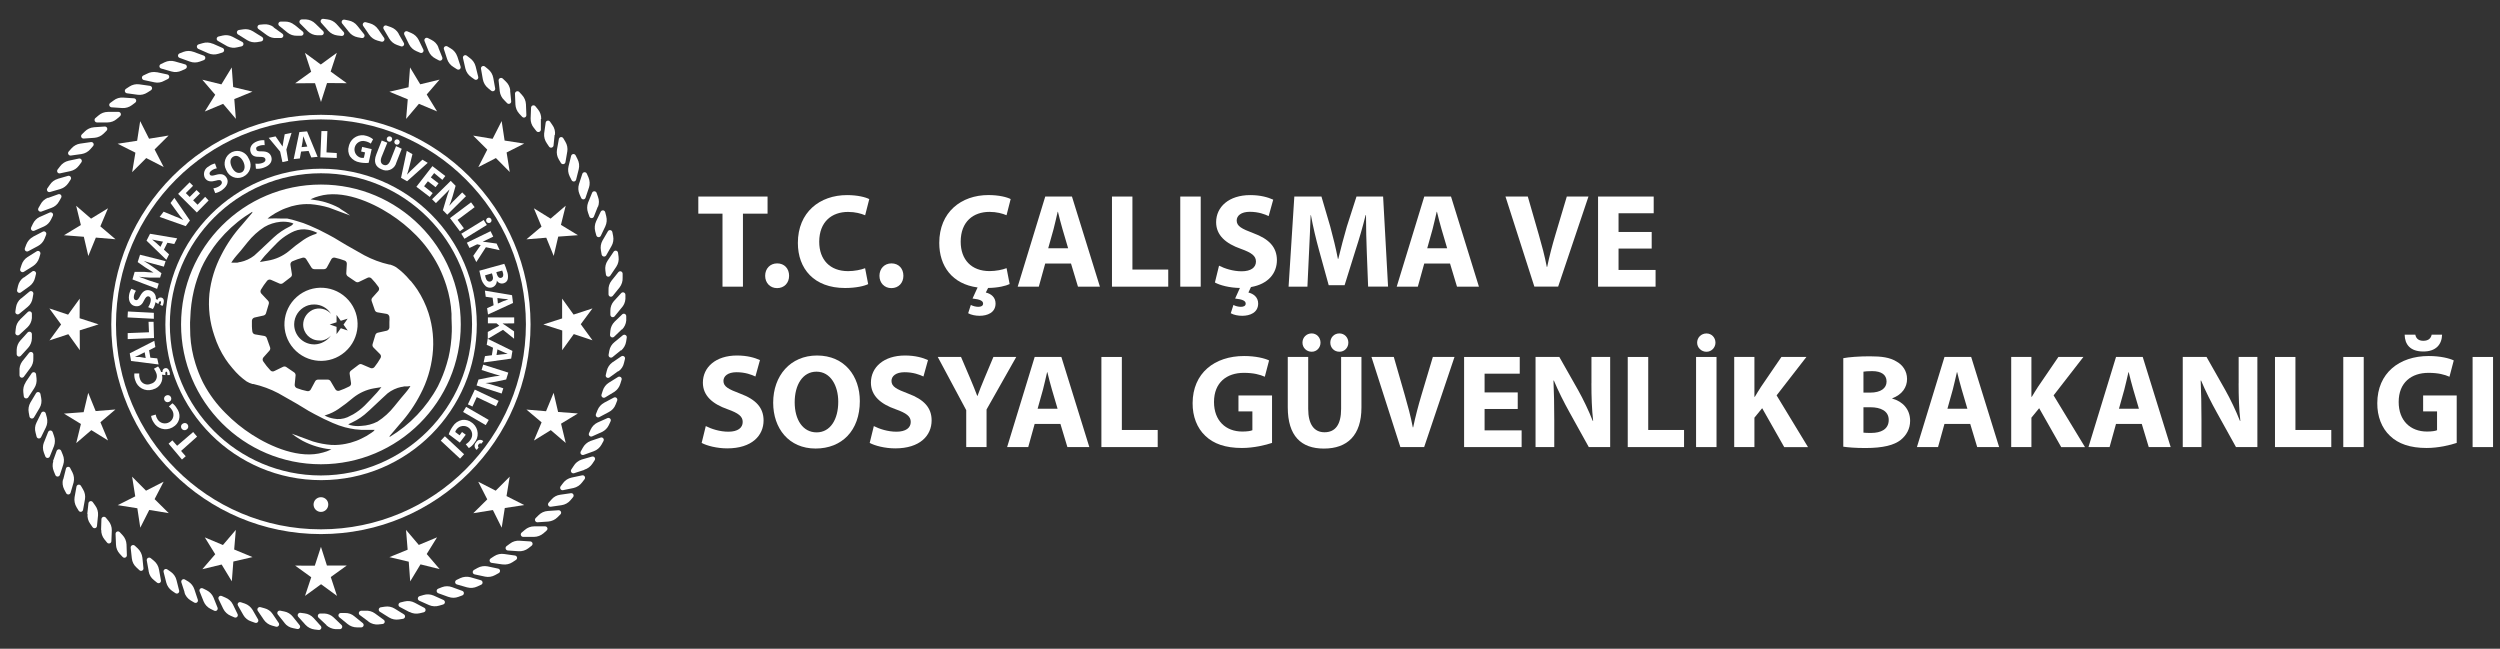 <?xml version="1.0" encoding="utf-8"?>
<!-- Generator: Adobe Illustrator 23.0.3, SVG Export Plug-In . SVG Version: 6.00 Build 0)  -->
<svg version="1.1" id="Layer_1" xmlns="http://www.w3.org/2000/svg" xmlns:xlink="http://www.w3.org/1999/xlink" x="0px" y="0px"
	 viewBox="0 0 635.85 165" style="enable-background:new 0 0 635.85 165;" xml:space="preserve">
<rect x="0" y="0" width="635.85" height="165" fill="#333333" stroke="none"/>
<style type="text/css">
	.st0{fill:#FFFFFF;}
</style>
<g>
	<path class="st0" d="M81.64,46.94c-0.01,0-0.01,0-0.02,0c-19.65,0-35.57,15.93-35.57,35.57s15.93,35.57,35.57,35.57
		s35.57-15.93,35.57-35.57c0-0.01,0-0.01,0-0.02C117.2,62.86,101.28,46.94,81.64,46.94z M67.24,57.73c1.24-0.72,2.62-1.17,4.05-1.31
		c0.94-0.09,1.89-0.01,2.8,0.23l0.54,0.21c-0.33,0.47-0.67,0.61-0.91,0.74c-1.51,0.72-2.89,1.66-4.12,2.8l-0.32,0.3l-3.08,2.89
		c-0.51,0.49-1.03,0.96-1.54,1.42c-1.03,0.8-2.23,1.35-3.5,1.63h-0.14l-0.63,0.16h-0.33h-0.53c-0.23-0.01-0.47-0.01-0.7,0
		c0.1-0.14,0.19-0.29,0.28-0.44c0.63-0.93,1.4-1.75,2.1-2.57c0.58-0.74,1.17-1.45,1.75-2.17C64.18,60.09,65.62,58.78,67.24,57.73z
		 M88.47,70.29l2.03,1.38c0.26,0.16,0.59,0.16,0.86,0l2.12-1.02c0.34-0.18,0.76-0.1,1.02,0.19c0.64,0.66,1.23,1.37,1.75,2.12
		c0.23,0.3,0.23,0.72,0,1.02l-1.56,1.75c-0.2,0.23-0.26,0.55-0.16,0.84l0.81,2.33c0.11,0.29,0.36,0.49,0.67,0.54l2.31,0.39
		c0.37,0.06,0.66,0.36,0.72,0.74c0.04,0.45,0.04,0.9,0,1.35v1.38c-0.03,0.38-0.29,0.71-0.67,0.81l-2.28,0.51
		c-0.3,0.07-0.54,0.3-0.63,0.6l-0.7,2.33c-0.08,0.3,0.01,0.62,0.23,0.84l1.65,1.66c0.28,0.26,0.34,0.69,0.14,1.02
		c-0.45,0.8-0.97,1.56-1.54,2.28c-0.24,0.3-0.66,0.4-1.02,0.25l-2.17-0.93c-0.28-0.13-0.6-0.09-0.84,0.11l-1.96,1.49
		c-0.24,0.19-0.36,0.5-0.32,0.81l0.35,2.33c0.07,0.37-0.12,0.74-0.47,0.89c-0.83,0.43-1.69,0.79-2.57,1.09
		c-0.37,0.09-0.75-0.06-0.95-0.39l-1.21-2.05c-0.16-0.26-0.45-0.42-0.75-0.4h-2.45c-0.31,0-0.6,0.18-0.74,0.46l-1.09,2.03
		c-0.17,0.34-0.56,0.52-0.93,0.44c-0.9-0.18-1.79-0.44-2.64-0.77c-0.34-0.15-0.56-0.5-0.53-0.88l0.23-2.35
		c0.02-0.3-0.12-0.6-0.37-0.77l-2.03-1.38c-0.26-0.16-0.59-0.16-0.86,0l-2.1,1.02c-0.37,0.23-0.85,0.14-1.1-0.21
		c-0.64-0.68-1.23-1.41-1.75-2.19c-0.23-0.3-0.23-0.72,0-1.02l1.56-1.75c0.2-0.23,0.26-0.55,0.16-0.84L67.86,86
		c-0.1-0.3-0.36-0.51-0.67-0.56l-2.31-0.39c-0.37-0.06-0.66-0.36-0.7-0.74c-0.06-0.43-0.1-0.86-0.11-1.3v-1.44
		c0.02-0.39,0.29-0.71,0.67-0.81l2.29-0.51c0.3-0.07,0.55-0.3,0.63-0.6l0.7-2.35c0.09-0.3,0.01-0.62-0.21-0.84l-1.65-1.75
		c-0.27-0.27-0.33-0.68-0.14-1.02c0.46-0.79,0.98-1.55,1.56-2.26c0.24-0.31,0.66-0.42,1.02-0.25l2.17,0.95
		c0.29,0.12,0.62,0.07,0.86-0.12l1.94-1.49c0.25-0.18,0.38-0.48,0.33-0.79l-0.37-2.38c-0.05-0.37,0.15-0.74,0.49-0.89
		c0.84-0.37,1.7-0.68,2.59-0.91c0.37-0.11,0.76,0.05,0.95,0.39l1.31,2.1c0.16,0.26,0.45,0.42,0.75,0.42h2.45
		c0.31,0,0.6-0.18,0.74-0.46l1.1-2.03c0.17-0.34,0.54-0.52,0.91-0.44c0.86,0.19,1.7,0.44,2.52,0.75c0.35,0.13,0.57,0.49,0.53,0.86
		l-0.14,2.42C88.1,69.87,88.24,70.13,88.47,70.29z M97.14,98.32L97,98.47c-0.37,0.44-0.72,0.93-1.1,1.35
		c-1.03,1.12-2.07,2.26-3.17,3.35c-0.87,0.85-1.84,1.59-2.89,2.21c-0.48,0.26-0.97,0.5-1.47,0.74c-1.11,0.47-2.33,0.59-3.5,0.35
		c-0.78-0.13-1.54-0.38-2.24-0.75h-0.14c0.13-0.07,0.27-0.12,0.42-0.16c1.14-0.35,2.22-0.88,3.21-1.56c1.3-0.89,2.55-1.85,3.75-2.87
		c1.53-1.21,3.33-2.03,5.25-2.36c0.61-0.12,1.23-0.21,1.86-0.3L97.14,98.32z M80.4,59.47c-1.14,0.35-2.22,0.87-3.21,1.54
		c-1.32,0.9-2.59,1.88-3.8,2.93c-1.52,1.22-3.33,2.03-5.25,2.35l-1.86,0.32h-0.19l0.14-0.16c0.37-0.46,0.72-0.95,1.1-1.37
		c1.03-1.12,2.07-2.24,3.17-3.33c0.86-0.86,1.83-1.6,2.89-2.21c0.47-0.28,0.95-0.53,1.45-0.74c1.11-0.46,2.32-0.59,3.5-0.37
		c0.78,0.13,1.54,0.39,2.24,0.75h0.12L80.4,59.47z M94.99,109.7l-0.54,0.39c-0.8,0.57-1.65,1.06-2.54,1.47
		c-0.4,0.19-0.82,0.39-1.24,0.54l-0.33,0.11c-0.79,0.3-1.6,0.53-2.43,0.68c-1.12,0.22-2.26,0.32-3.4,0.28h-0.16
		c-1.62-0.12-3.21-0.42-4.76-0.89l-5.38-1.98c0.73,0.58,1.5,1.1,2.31,1.56l0.49,0.28c1.12,0.59,2.29,1.06,3.5,1.42l0.68,0.19
		l1.07,0.25c0.58,0.12,1.16,0.21,1.75,0.26h0.3l-0.37,0.19c-0.56,0.27-1.15,0.48-1.75,0.63c-5.92,1.75-13.26-1.42-18.08-4.52
		c-2.46-1.58-4.73-3.43-6.78-5.52c-2.2-2.19-4.07-4.69-5.53-7.43l-0.32-0.63c-0.69-1.43-1.27-2.91-1.75-4.43
		c-0.74-2.34-1.19-4.75-1.33-7.2c0-1.49-0.14-3,0-4.47c0.07-2.36,0.37-4.71,0.91-7.01c0.46-1.95,1.1-3.85,1.89-5.69
		c0.19-0.42,0.39-0.82,0.6-1.24c0.02-0.08,0.06-0.15,0.11-0.21c2.85-5.32,7.09-9.77,12.26-12.87v0.12v0.12
		c-0.88,1.02-1.75,2.05-2.63,3.1c-2.08,2.3-3.85,4.87-5.25,7.64c-1.61,3.07-2.64,6.42-3.03,9.86c-0.35,3.61,0.08,7.26,1.26,10.68
		c0.67,2.11,1.62,4.11,2.84,5.96c0.5,0.75,1.04,1.47,1.63,2.15l0.11,0.14l0.11,0.12c1.01,1.24,2.19,2.34,3.5,3.26
		c0.46,0.28,0.97,0.5,1.49,0.65h0.23c2.21,0.51,4.35,1.29,6.36,2.35c1.52,0.86,3.03,1.75,4.55,2.59l1.63,0.98
		c1,0.63,2,1.23,3.03,1.75c1.52,0.82,3.07,1.58,4.66,2.26c1,0.44,2.03,0.8,3.08,1.09c0.84,0.21,1.68,0.38,2.54,0.51l1.59,0.14
		c0.98,0,1.94,0,2.93,0h0.49L94.99,109.7z M96.01,107.23c-1.27,0.65-2.67,1.02-4.1,1.09h-0.02c-0.94,0.11-1.89,0.04-2.8-0.19
		c-0.18-0.05-0.36-0.13-0.53-0.21l0.98-0.47c1.51-0.71,2.9-1.66,4.1-2.82l0.32-0.28c1.03-0.95,2.07-1.94,3.1-2.91l1.52-1.4
		c1.03-0.81,2.23-1.36,3.5-1.63h0.14l0.63-0.14h0.33h0.53c0.23-0.01,0.46-0.04,0.68-0.09l-0.28,0.46c-0.61,0.91-1.4,1.75-2.08,2.57
		l-1.75,2.15C99.08,104.88,97.64,106.19,96.01,107.23z M114.91,84.29c-0.06,2.3-0.36,4.59-0.88,6.83h-0.02
		c-0.48,1.95-1.14,3.86-1.96,5.69c-0.18,0.42-0.37,0.84-0.58,1.24l-0.11,0.23c-2.86,5.31-7.09,9.75-12.26,12.86c0,0,0,0,0-0.11
		c0-0.04,0-0.08,0-0.12c0.89-1.03,1.75-2.07,2.63-3.1c2.08-2.31,3.84-4.87,5.25-7.64c1.61-3.07,2.63-6.42,3.03-9.86
		c0.43-3.6,0.08-7.25-1.02-10.7c-0.68-2.1-1.63-4.09-2.84-5.94c-0.51-0.75-1.05-1.47-1.63-2.17l-0.19-0.16l-0.11-0.12
		c-1.02-1.24-2.19-2.34-3.5-3.28c-0.47-0.27-0.97-0.49-1.49-0.65H99c-2.21-0.5-4.34-1.3-6.34-2.36c-1.52-0.84-3.05-1.75-4.57-2.59
		l-1.61-0.96c-0.99-0.63-2.01-1.21-3.05-1.75c-1.55-0.85-3.14-1.61-4.76-2.29c-1-0.44-2.03-0.8-3.08-1.09
		c-0.83-0.27-1.68-0.5-2.54-0.67h-1.59c-0.98-0.05-1.96-0.05-2.94,0h-0.47l0.23-0.18l0.53-0.4c0.8-0.56,1.65-1.05,2.54-1.47
		c0.4-0.21,0.82-0.39,1.24-0.54l0.32-0.11c0.79-0.31,1.61-0.55,2.45-0.7c1.11-0.22,2.25-0.31,3.38-0.26h0.18
		c1.61,0.13,3.21,0.43,4.76,0.89l5.36,2c-0.73-0.58-1.51-1.1-2.31-1.58l-0.47-0.35c-1.12-0.6-2.29-1.08-3.5-1.44l-0.68-0.19
		l-1.07-0.23c-0.6-0.12-1.21-0.21-1.75-0.28h-0.3c0.12-0.08,0.24-0.15,0.37-0.21c0.56-0.26,1.15-0.47,1.75-0.63
		c5.94-1.75,13.28,1.42,18.08,4.52c2.46,1.58,4.73,3.43,6.78,5.52c2.2,2.25,4.05,4.81,5.5,7.6l0.32,0.63
		c0.69,1.43,1.27,2.9,1.75,4.41c0.75,2.34,1.2,4.76,1.33,7.22C114.8,81.31,114.96,82.8,114.91,84.29z"/>
	<path class="st0" d="M138.66,133.87h-2.78c-0.88,0-1.74,0.32-2.4,0.91l-0.81,0.68c-0.13,0.11-0.21,0.27-0.22,0.44
		c-0.02,0.34,0.24,0.63,0.57,0.65h2.79c0.89-0.01,1.74-0.33,2.42-0.91l0.79-0.7c0.14-0.11,0.23-0.28,0.23-0.46
		C139.25,134.15,138.99,133.88,138.66,133.87z"/>
	<path class="st0" d="M142.11,129.77l-2.79,0.19c-0.88,0.06-1.71,0.44-2.33,1.07l-0.75,0.74c-0.11,0.11-0.17,0.25-0.18,0.41
		c-0.02,0.35,0.25,0.64,0.6,0.66l2.79-0.19c0.89-0.08,1.72-0.46,2.35-1.09l0.74-0.74c0.12-0.11,0.18-0.27,0.18-0.43
		C142.72,130.06,142.45,129.78,142.11,129.77z"/>
	<path class="st0" d="M145.26,125.43l-2.77,0.4c-0.88,0.11-1.68,0.55-2.24,1.23l-0.7,0.79c-0.12,0.13-0.18,0.3-0.17,0.47
		c0.03,0.34,0.32,0.59,0.66,0.57l2.77-0.4c0.88-0.12,1.68-0.56,2.26-1.23l0.68-0.81c0.1-0.12,0.16-0.27,0.15-0.43
		C145.89,125.68,145.6,125.41,145.26,125.43z"/>
	<path class="st0" d="M148.1,120.89l-2.73,0.58c-0.86,0.19-1.63,0.68-2.15,1.38l-0.63,0.84c-0.1,0.13-0.14,0.29-0.12,0.45
		c0.04,0.34,0.35,0.58,0.68,0.54l2.73-0.56c0.86-0.2,1.62-0.7,2.15-1.4l0.65-0.84c0.1-0.13,0.15-0.3,0.12-0.47
		C148.75,121.07,148.43,120.84,148.1,120.89z"/>
	<path class="st0" d="M150.62,116.11l-2.68,0.77c-0.87,0.29-1.61,0.88-2.07,1.68l-0.58,0.88c-0.08,0.13-0.11,0.28-0.08,0.43
		c0.06,0.34,0.39,0.57,0.73,0.51l2.66-0.86v-0.05c0.85-0.25,1.58-0.8,2.07-1.54l0.58-0.88c0.09-0.14,0.13-0.31,0.09-0.47
		C151.28,116.26,150.95,116.04,150.62,116.11z"/>
	<path class="st0" d="M152.79,111.28l-2.61,0.88c-0.84,0.33-1.54,0.95-1.96,1.75l-0.51,0.91c-0.08,0.14-0.1,0.31-0.06,0.47
		c0.09,0.33,0.43,0.51,0.76,0.42l2.63-0.95c0.83-0.31,1.51-0.9,1.94-1.66l0.51-0.93c0.08-0.14,0.1-0.31,0.06-0.47
		C153.46,111.37,153.12,111.18,152.79,111.28z"/>
	<path class="st0" d="M154.54,106.32l-2.54,1.14c-0.77,0.36-1.39,0.98-1.75,1.75l-0.44,0.96c-0.07,0.14-0.08,0.31-0.03,0.46
		c0.11,0.32,0.46,0.49,0.78,0.38l2.54-1.14c0.77-0.36,1.39-0.98,1.75-1.75l0.44-0.95c0.08-0.15,0.09-0.33,0.03-0.49
		C155.21,106.37,154.86,106.21,154.54,106.32z"/>
	<path class="st0" d="M156.16,101.1l-2.45,1.3c-0.8,0.42-1.42,1.11-1.75,1.94l-0.39,0.98c-0.06,0.16-0.06,0.33,0.01,0.49
		c0.14,0.31,0.5,0.44,0.81,0.3l2.47-1.31l-0.02,0c0.81-0.39,1.44-1.08,1.75-1.93l0.39-1c0.05-0.15,0.05-0.31-0.02-0.46
		C156.83,101.1,156.47,100.96,156.16,101.1z"/>
	<path class="st0" d="M157.22,95.86l-2.36,1.47c-0.75,0.47-1.3,1.2-1.56,2.05l-0.32,1c-0.04,0.14-0.03,0.3,0.04,0.43
		c0.15,0.32,0.52,0.45,0.84,0.3l2.43-1.47c0.72-0.49,1.25-1.21,1.49-2.05l0.32-1.02c0.05-0.16,0.03-0.32-0.05-0.47
		C157.89,95.82,157.52,95.7,157.22,95.86z"/>
	<path class="st0" d="M158.05,90.61l-2.33,1.58c-0.71,0.53-1.21,1.29-1.4,2.15l-0.25,1.03c-0.05,0.17-0.02,0.35,0.08,0.49
		c0.19,0.27,0.56,0.34,0.83,0.16l2.26-1.63l0.07,0.05c0.72-0.51,1.22-1.28,1.4-2.15l0.25-1.02c0.04-0.15,0.01-0.32-0.07-0.45
		C158.71,90.53,158.34,90.44,158.05,90.61z"/>
	<path class="st0" d="M158.43,85.25L156.3,87c-0.7,0.55-1.17,1.33-1.33,2.21l-0.18,1.03c-0.03,0.17,0.01,0.34,0.11,0.48
		c0.2,0.27,0.58,0.33,0.86,0.13l2.14-1.75l0.09,0.04c0.67-0.58,1.12-1.38,1.26-2.26l0.16-1.03c0.03-0.16-0.01-0.32-0.11-0.46
		C159.09,85.11,158.71,85.05,158.43,85.25z"/>
	<path class="st0" d="M158.29,79.92l-2,1.93c-0.6,0.61-0.97,1.41-1.05,2.26l-0.09,1.05c-0.01,0.16,0.04,0.31,0.14,0.44
		c0.21,0.26,0.6,0.3,0.86,0.09l2.01-1.93l0.03,0.07c0.63-0.62,1.02-1.45,1.09-2.33v-1.05c0.01-0.16-0.04-0.31-0.14-0.44
		C158.94,79.75,158.55,79.71,158.29,79.92z"/>
	<path class="st0" d="M156.12,76.6c-0.57,0.66-0.88,1.51-0.88,2.38v1.05c-0.01,0.17,0.06,0.34,0.18,0.47
		c0.24,0.24,0.63,0.23,0.87-0.01l1.75-2.14c0.61-0.63,0.98-1.46,1.03-2.33v-1.05c0-0.16-0.06-0.31-0.17-0.43
		c-0.23-0.25-0.62-0.26-0.87-0.03L156.12,76.6z"/>
	<path class="st0" d="M155.54,71.38c-0.55,0.7-0.82,1.57-0.77,2.45v1.07c0.01,0.16,0.08,0.31,0.2,0.42c0.25,0.23,0.64,0.2,0.87-0.05
		l1.75-2.17c0.54-0.71,0.82-1.58,0.77-2.47v-1.05c-0.01-0.17-0.08-0.32-0.2-0.43c-0.25-0.23-0.64-0.21-0.87,0.05L155.54,71.38z"/>
	<path class="st0" d="M153.97,68.78l0.14,1.05c0.02,0.16,0.1,0.31,0.22,0.41c0.26,0.21,0.65,0.17,0.86-0.09l1.56-2.31
		c0.49-0.74,0.7-1.63,0.58-2.5l-0.14-1.05c-0.02-0.16-0.1-0.31-0.22-0.41c-0.26-0.21-0.65-0.17-0.86,0.09l-1.56,2.31
		C154.05,67.02,153.85,67.91,153.97,68.78z"/>
	<path class="st0" d="M152.84,63.72l0.19,1.05c0.03,0.14,0.12,0.27,0.24,0.36c0.28,0.21,0.68,0.15,0.88-0.13l1.38-2.42
		c0.44-0.76,0.58-1.66,0.42-2.52l-0.21-1.05c-0.03-0.15-0.12-0.29-0.25-0.38c-0.28-0.19-0.66-0.13-0.85,0.15l-1.4,2.4
		C152.81,61.95,152.67,62.85,152.84,63.72z"/>
	<path class="st0" d="M151.39,58.85l0.28,1.02c0.04,0.16,0.14,0.29,0.28,0.37c0.29,0.17,0.67,0.08,0.84-0.22l1.19-2.5l-0.02,0.04
		c0.37-0.8,0.45-1.7,0.23-2.56l-0.26-1.03c-0.04-0.17-0.15-0.32-0.31-0.4c-0.3-0.16-0.67-0.04-0.83,0.26l-1.17,2.45
		C151.25,57.08,151.17,57.99,151.39,58.85z"/>
	<path class="st0" d="M149.57,54.12l0.35,1c0.06,0.14,0.17,0.25,0.31,0.31c0.31,0.14,0.67,0,0.81-0.31l1.02-2.59l0.03,0.09
		c0.32-0.82,0.32-1.74,0-2.56l-0.35-1c-0.05-0.15-0.15-0.27-0.29-0.34c-0.3-0.16-0.67-0.05-0.83,0.25l-1.05,2.57
		C149.26,52.38,149.26,53.29,149.57,54.12z"/>
	<path class="st0" d="M147.38,49.36l0.42,0.96c0.06,0.17,0.19,0.3,0.36,0.36c0.31,0.11,0.65-0.05,0.76-0.36l0.88-2.63v0.02
		c0.27-0.85,0.22-1.76-0.12-2.57l-0.42-0.96c-0.06-0.16-0.19-0.28-0.34-0.34c-0.31-0.13-0.67,0.03-0.8,0.34l-0.86,2.64
		C147,47.65,147.04,48.55,147.38,49.36z"/>
	<path class="st0" d="M145.38,45.82c0.07,0.15,0.21,0.27,0.37,0.32c0.32,0.1,0.67-0.08,0.77-0.41l0.68-2.7
		c0.21-0.86,0.1-1.77-0.32-2.56l-0.47-0.95c-0.07-0.15-0.21-0.27-0.37-0.32c-0.32-0.1-0.67,0.08-0.77,0.41l-0.67,2.7
		c-0.21,0.86-0.1,1.77,0.3,2.56L145.38,45.82z"/>
	<path class="st0" d="M142.67,41.46c0.08,0.13,0.21,0.23,0.36,0.27c0.33,0.1,0.68-0.09,0.78-0.43l0.47-2.75v0.04
		c0.15-0.87-0.02-1.77-0.47-2.52l-0.54-0.91c-0.08-0.14-0.22-0.24-0.37-0.28c-0.33-0.09-0.66,0.11-0.75,0.44l-0.49,2.75
		c-0.14,0.86,0.02,1.74,0.47,2.49L142.67,41.46z"/>
	<path class="st0" d="M139.66,37.31c0.09,0.12,0.22,0.21,0.37,0.24c0.34,0.07,0.68-0.14,0.75-0.48l0.28-2.77h0.09
		c0.11-0.88-0.12-1.77-0.65-2.49l-0.61-0.88c-0.09-0.13-0.23-0.22-0.39-0.25c-0.33-0.06-0.65,0.16-0.71,0.49l-0.39,2.77
		c-0.08,0.88,0.16,1.76,0.67,2.49L139.66,37.31z"/>
	<path class="st0" d="M136.45,33.37c0.1,0.12,0.24,0.19,0.39,0.21c0.34,0.05,0.67-0.19,0.72-0.53v-2.79h0.09
		c0.03-0.88-0.26-1.75-0.82-2.43l-0.67-0.82c-0.1-0.13-0.25-0.21-0.41-0.22c-0.34-0.04-0.64,0.2-0.68,0.54l-0.11,2.79
		c-0.03,0.89,0.27,1.76,0.84,2.43L136.45,33.37z"/>
	<path class="st0" d="M132.09,28.94l0.72,0.77c0.11,0.13,0.28,0.2,0.45,0.2c0.34,0,0.62-0.27,0.62-0.61l-0.11-2.82v0.04
		c-0.04-0.88-0.4-1.72-1-2.36l-0.7-0.77c-0.11-0.11-0.25-0.18-0.41-0.19c-0.35-0.03-0.65,0.23-0.68,0.58l0.11,2.79
		C131.13,27.44,131.48,28.29,132.09,28.94z"/>
	<path class="st0" d="M128.27,25.5l0.72,0.75c0.12,0.11,0.27,0.17,0.43,0.17c0.34-0.01,0.61-0.28,0.6-0.62l-0.28-2.8h0.05
		c-0.1-0.88-0.51-1.69-1.16-2.29l-0.77-0.74c-0.12-0.1-0.27-0.16-0.42-0.16c-0.35,0-0.63,0.29-0.63,0.63l0.3,2.77
		C127.21,24.09,127.62,24.9,128.27,25.5z"/>
	<path class="st0" d="M122.81,20.2c0.17,0.87,0.63,1.65,1.31,2.21l0.82,0.67c0.12,0.1,0.28,0.14,0.43,0.13
		c0.35-0.02,0.61-0.33,0.58-0.67l-0.49-2.73c-0.16-0.87-0.62-1.66-1.31-2.22l-0.82-0.67c-0.13-0.11-0.29-0.15-0.46-0.14
		c-0.34,0.04-0.58,0.34-0.54,0.68L122.81,20.2z"/>
	<path class="st0" d="M118.37,17.46c0.21,0.86,0.73,1.61,1.45,2.12l0.86,0.61c0.14,0.1,0.31,0.14,0.48,0.11
		c0.33-0.07,0.55-0.39,0.48-0.72l-0.67-2.7c-0.22-0.86-0.75-1.61-1.47-2.12l-0.79-0.61c-0.14-0.1-0.31-0.14-0.48-0.11
		c-0.33,0.07-0.55,0.39-0.48,0.72L118.37,17.46z"/>
	<path class="st0" d="M113.73,15.05c0.28,0.84,0.85,1.55,1.61,2l0.91,0.58c0.14,0.09,0.32,0.11,0.48,0.07
		c0.33-0.09,0.52-0.42,0.43-0.75l-0.86-2.64v0.04c-0.28-0.84-0.85-1.55-1.61-2l-0.89-0.54c-0.12-0.08-0.27-0.11-0.41-0.08
		c-0.33,0.05-0.57,0.36-0.51,0.7L113.73,15.05z"/>
	<path class="st0" d="M109,13c0.34,0.82,0.96,1.49,1.75,1.89l0.88,0.47c0.15,0.08,0.33,0.1,0.49,0.04c0.32-0.11,0.49-0.46,0.38-0.78
		l-1.03-2.57h0.05c-0.33-0.82-0.96-1.5-1.75-1.89l-0.95-0.49c-0.14-0.07-0.31-0.08-0.46-0.04c-0.32,0.1-0.5,0.45-0.4,0.77L109,13z"
		/>
	<path class="st0" d="M104.03,11.26c0.4,0.79,1.06,1.41,1.87,1.75l0.98,0.42c0.15,0.06,0.31,0.06,0.46,0.01
		c0.32-0.12,0.47-0.48,0.35-0.79l-1.21-2.5c-0.4-0.79-1.06-1.41-1.87-1.75l-0.98-0.42c-0.15-0.07-0.33-0.07-0.49,0
		c-0.31,0.13-0.45,0.49-0.32,0.81L104.03,11.26z"/>
	<path class="st0" d="M99,9.81c0.45,0.76,1.16,1.34,2,1.63l1,0.35c0.13,0.04,0.27,0.04,0.4-0.01c0.32-0.12,0.47-0.48,0.35-0.79
		l-1.38-2.4V8.51c-0.45-0.76-1.16-1.34-2-1.63l-1-0.35c-0.21-0.1-0.46-0.08-0.65,0.07c-0.27,0.21-0.31,0.59-0.1,0.86L99,9.81z"/>
	<path class="st0" d="M93.9,8.83c0.5,0.73,1.25,1.26,2.1,1.49l1.02,0.28c0.15,0.04,0.31,0.01,0.44-0.06
		c0.31-0.16,0.42-0.55,0.26-0.85l-1.56-2.29v0.02c-0.5-0.73-1.25-1.26-2.1-1.49l-1.02-0.28c-0.16-0.05-0.33-0.02-0.47,0.06
		c-0.29,0.17-0.4,0.54-0.23,0.84L93.9,8.83z"/>
	<path class="st0" d="M88.75,8.13c0.55,0.7,1.33,1.18,2.21,1.35l1.03,0.19c0.16,0.03,0.33,0,0.47-0.09
		c0.28-0.19,0.35-0.57,0.16-0.85l-1.75-2.19c-0.55-0.7-1.33-1.17-2.21-1.33l-1.03-0.21c-0.16-0.03-0.33,0-0.47,0.09
		C86.88,5.28,86.81,5.66,87,5.94L88.75,8.13z"/>
	<path class="st0" d="M83.52,7.85c0.6,0.65,1.42,1.06,2.29,1.17l1.03,0.12c0.17,0.03,0.34-0.02,0.47-0.12
		c0.27-0.21,0.32-0.59,0.11-0.86L85.57,6.1c-0.6-0.65-1.41-1.07-2.29-1.17l-1.05-0.14c-0.16-0.02-0.32,0.02-0.45,0.12
		c-0.27,0.21-0.32,0.59-0.11,0.86L83.52,7.85z"/>
	<path class="st0" d="M78.31,7.97c0.64,0.61,1.48,0.97,2.36,1h1.05c0.16,0.01,0.31-0.05,0.43-0.15c0.25-0.22,0.28-0.61,0.06-0.87
		l-2-1.94C79.59,5.38,78.75,5,77.86,4.94h-1.07c-0.16-0.01-0.31,0.05-0.43,0.15C76.1,5.31,76.08,5.7,76.3,5.95L78.31,7.97z"/>
	<path class="st0" d="M73.11,8.28c0.68,0.55,1.54,0.84,2.42,0.81h1.07c0.16,0,0.32-0.07,0.43-0.18c0.24-0.24,0.23-0.63-0.01-0.87
		l-2.14-1.75v0.04c-0.68-0.57-1.55-0.87-2.43-0.84H71.4c-0.16,0-0.32,0.07-0.43,0.18c-0.24,0.24-0.23,0.63,0.01,0.87L73.11,8.28z"/>
	<path class="st0" d="M67.95,8.99c0.72,0.52,1.6,0.76,2.49,0.68h1.05c0.17-0.01,0.33-0.09,0.44-0.22c0.21-0.26,0.18-0.65-0.09-0.86
		l-2.26-1.63l0-0.09c-0.71-0.52-1.59-0.76-2.47-0.68l-1.05,0.09c-0.17,0.01-0.33,0.09-0.44,0.22c-0.21,0.26-0.18,0.65,0.09,0.86
		L67.95,8.99z"/>
	<path class="st0" d="M60.5,8.74l2.36,1.47c0.75,0.47,1.65,0.65,2.52,0.51l1.03-0.18c0.17-0.02,0.32-0.11,0.42-0.25
		c0.2-0.27,0.14-0.66-0.14-0.86l-2.36-1.47c-0.75-0.47-1.65-0.64-2.52-0.49l-1.05,0.16c-0.16,0.03-0.31,0.11-0.4,0.25
		C60.16,8.16,60.23,8.54,60.5,8.74z"/>
	<path class="st0" d="M55.4,10.39l2.45,1.4c0.8,0.38,1.71,0.46,2.56,0.23l1.03-0.23c0.16-0.04,0.3-0.14,0.39-0.28
		c0.18-0.29,0.09-0.67-0.2-0.84l-2.45-1.3c-0.78-0.42-1.69-0.54-2.56-0.33L55.6,9.28c-0.17,0.03-0.33,0.14-0.41,0.29
		C55.02,9.86,55.12,10.22,55.4,10.39z"/>
	<path class="st0" d="M50.41,12.42l2.54,1.12c0.82,0.37,1.74,0.41,2.59,0.14l1.02-0.32c0.17-0.05,0.3-0.16,0.38-0.32
		c0.15-0.3,0.03-0.67-0.28-0.82l-2.54-1.12l-0.02,0.02c-0.81-0.35-1.72-0.4-2.56-0.14l-1.02,0.3c-0.17,0.04-0.31,0.16-0.39,0.31
		C49.99,11.89,50.11,12.26,50.41,12.42z"/>
	<path class="st0" d="M45.65,14.71l2.63,0.95c0.82,0.31,1.73,0.31,2.56,0l1-0.37c0.16-0.06,0.28-0.19,0.34-0.34
		c0.13-0.31-0.03-0.67-0.34-0.8l-2.61-0.96c-0.83-0.31-1.74-0.31-2.57,0l-1,0.39c-0.16,0.06-0.28,0.19-0.34,0.34
		C45.18,14.23,45.33,14.59,45.65,14.71z"/>
	<path class="st0" d="M40.94,17.41l2.68,0.77c0.85,0.25,1.76,0.17,2.56-0.21l0.96-0.44c0.16-0.06,0.28-0.19,0.34-0.34
		c0.13-0.31-0.03-0.67-0.34-0.8l-2.68-0.77c-0.85-0.25-1.76-0.17-2.56,0.21l-0.96,0.46c-0.17,0.06-0.3,0.19-0.36,0.36
		C40.47,16.96,40.63,17.3,40.94,17.41z"/>
	<path class="st0" d="M36.54,20.35l2.71,0.58c0.86,0.2,1.77,0.06,2.54-0.39l0.93-0.46c0.16-0.08,0.27-0.22,0.31-0.39
		c0.09-0.33-0.11-0.66-0.44-0.75l-2.71-0.58v0.02c-0.87-0.17-1.77-0.03-2.54,0.4l-0.93,0.44c-0.14,0.08-0.24,0.21-0.29,0.36
		C36.03,19.91,36.22,20.25,36.54,20.35z"/>
	<path class="st0" d="M32.23,23.72L35,24.1c0.88,0.12,1.77-0.09,2.5-0.58l0.89-0.56c0.14-0.09,0.24-0.24,0.28-0.4
		c0.06-0.33-0.15-0.65-0.49-0.72l-2.75-0.39c-0.88-0.12-1.77,0.08-2.5,0.56l-0.89,0.58c-0.14,0.09-0.24,0.23-0.28,0.39
		C31.69,23.32,31.9,23.64,32.23,23.72z"/>
	<path class="st0" d="M28.32,27.29l2.78,0.19c0.88,0.05,1.75-0.21,2.45-0.74l0.84-0.63c0.13-0.1,0.22-0.24,0.25-0.4
		c0.05-0.33-0.18-0.65-0.51-0.7l-2.79-0.19c-0.88-0.07-1.76,0.19-2.45,0.74l-0.86,0.63c-0.14,0.1-0.23,0.25-0.25,0.42
		C27.75,26.94,27.99,27.24,28.32,27.29z"/>
	<path class="st0" d="M24.61,31.14h2.73c0.88,0,1.74-0.32,2.4-0.91l0.79-0.68c0.13-0.11,0.21-0.27,0.22-0.44
		c0.02-0.34-0.24-0.63-0.57-0.65h-2.73c-0.88,0-1.74,0.32-2.4,0.91l-0.81,0.68c-0.11,0.1-0.18,0.24-0.19,0.39
		C24.01,30.8,24.26,31.11,24.61,31.14z"/>
	<path class="st0" d="M21.25,35.24l2.78-0.19c0.88-0.07,1.7-0.45,2.33-1.07l0.75-0.75c0.12-0.12,0.19-0.28,0.18-0.45
		c0-0.34-0.28-0.61-0.62-0.6l-2.86,0.19h0.09c-0.89,0.07-1.72,0.45-2.35,1.09l-0.75,0.74c-0.12,0.12-0.19,0.28-0.18,0.45
		C20.63,34.98,20.91,35.25,21.25,35.24z"/>
	<path class="st0" d="M17.97,39.57l2.77-0.39c0.87-0.13,1.66-0.57,2.24-1.23l0.7-0.81c0.11-0.12,0.16-0.29,0.15-0.45
		c-0.03-0.34-0.32-0.59-0.66-0.56l-2.71,0.39h-0.04c-0.88,0.13-1.68,0.57-2.26,1.24l-0.7,0.79c-0.11,0.12-0.16,0.29-0.15,0.45
		C17.34,39.34,17.64,39.59,17.97,39.57z"/>
	<path class="st0" d="M15.21,44.1l2.71-0.58c0.86-0.19,1.61-0.68,2.14-1.38l0.63-0.84c0.1-0.13,0.14-0.29,0.12-0.45
		c-0.04-0.34-0.35-0.58-0.68-0.54l-2.73,0.58l0.04,0c-0.87,0.19-1.63,0.69-2.15,1.4l-0.65,0.84c-0.09,0.13-0.13,0.28-0.11,0.43
		C14.56,43.91,14.87,44.15,15.21,44.1z"/>
	<path class="st0" d="M12.67,48.85l2.66-0.77c0.85-0.25,1.58-0.8,2.07-1.54l0.58-0.89c0.09-0.14,0.12-0.3,0.08-0.46
		c-0.07-0.33-0.4-0.54-0.73-0.47l-2.68,0.77h0.07c-0.85,0.23-1.58,0.78-2.05,1.52l-0.63,0.89c-0.09,0.14-0.13,0.31-0.09,0.47
		C12.01,48.71,12.33,48.92,12.67,48.85z"/>
	<path class="st0" d="M10.48,53.83l2.61-0.96c0.83-0.29,1.53-0.88,1.94-1.66l0.53-0.93c0.08-0.14,0.1-0.31,0.06-0.47
		c-0.09-0.33-0.43-0.51-0.76-0.42l-2.63,0.95v-0.07c-0.84,0.32-1.54,0.95-1.94,1.75l-0.53,0.93c-0.07,0.13-0.08,0.29-0.05,0.44
		C9.8,53.71,10.14,53.91,10.48,53.83z"/>
	<path class="st0" d="M8.69,58.7l2.54-1.12c0.77-0.36,1.39-0.98,1.75-1.75l0.46-0.95c0.07-0.15,0.08-0.33,0.02-0.49
		c-0.12-0.32-0.48-0.47-0.79-0.35l-2.52,1.12l-0.02-0.02c-0.77,0.37-1.38,0.99-1.75,1.75l-0.46,0.96c-0.07,0.15-0.08,0.33-0.02,0.49
		C8.02,58.66,8.37,58.82,8.69,58.7z"/>
	<path class="st0" d="M7.15,63.91L9.6,62.6c0.8-0.41,1.42-1.09,1.75-1.93l0.39-0.98c0.06-0.16,0.06-0.33-0.01-0.49
		c-0.14-0.31-0.5-0.44-0.81-0.3l-2.5,1.3l0.03,0c-0.8,0.42-1.42,1.11-1.75,1.94l-0.37,0.98c-0.06,0.16-0.06,0.33,0.01,0.49
		C6.48,63.92,6.84,64.06,7.15,63.91z"/>
	<path class="st0" d="M6.04,69.15l2.36-1.47c0.74-0.48,1.29-1.21,1.56-2.05l0.3-1.02c0.05-0.16,0.03-0.32-0.05-0.47
		c-0.16-0.3-0.53-0.41-0.83-0.25l-2.35,1.47c-0.75,0.47-1.3,1.2-1.56,2.05l-0.32,1c-0.06,0.16-0.04,0.34,0.04,0.49
		C5.38,69.21,5.75,69.32,6.04,69.15z"/>
	<path class="st0" d="M5.26,74.41l2.26-1.63c0.71-0.53,1.21-1.29,1.4-2.15l0.25-1.03c0.01-0.12-0.01-0.25-0.07-0.35
		c-0.16-0.3-0.53-0.42-0.83-0.26l-2.24,1.63l-0.03-0.05c-0.72,0.53-1.22,1.29-1.42,2.15l-0.23,1.03c-0.04,0.15-0.01,0.32,0.07,0.45
		C4.59,74.48,4.97,74.58,5.26,74.41z"/>
	<path class="st0" d="M4.92,79.8l2.12-1.75c0.69-0.56,1.14-1.36,1.26-2.24l0.18-1.05c0.03-0.17-0.01-0.35-0.12-0.49
		C8.15,74,7.76,73.95,7.5,74.16l-2.12,1.75H5.33c-0.68,0.57-1.13,1.37-1.26,2.24l-0.16,1.05c-0.05,0.2,0,0.42,0.15,0.57
		C4.29,80.02,4.68,80.03,4.92,79.8z"/>
	<path class="st0" d="M4.91,85.16l2.1-1.94c0.63-0.61,1.03-1.43,1.1-2.31v-1.05c0.02-0.16-0.03-0.33-0.14-0.46
		c-0.21-0.26-0.6-0.3-0.86-0.08L5.1,81.26v0.04c-0.64,0.61-1.03,1.43-1.09,2.31l-0.11,1.02c-0.02,0.16,0.03,0.33,0.14,0.46
		C4.26,85.34,4.64,85.38,4.91,85.16z"/>
	<path class="st0" d="M7.18,88.44c0.59-0.66,0.92-1.51,0.93-2.4v-1.05c0-0.16-0.06-0.31-0.16-0.42c-0.23-0.26-0.63-0.28-0.89-0.05
		L5.2,86.58c-0.6,0.66-0.94,1.51-0.96,2.4v1.07c-0.01,0.17,0.06,0.34,0.18,0.47c0.24,0.24,0.63,0.23,0.87-0.01L7.18,88.44z"/>
	<path class="st0" d="M7.71,93.6c0.54-0.7,0.82-1.57,0.77-2.45V90.1c-0.01-0.17-0.08-0.32-0.2-0.43c-0.25-0.23-0.64-0.21-0.87,0.05
		l-1.75,2.19c-0.53,0.72-0.78,1.61-0.7,2.5v1.05c0,0.17,0.08,0.33,0.2,0.45c0.25,0.23,0.64,0.21,0.87-0.05L7.71,93.6z"/>
	<path class="st0" d="M9.29,96.23l-0.12-1.05c-0.02-0.16-0.1-0.3-0.22-0.39c-0.26-0.21-0.65-0.17-0.86,0.1l-1.56,2.29v0.07
		c-0.49,0.74-0.7,1.63-0.6,2.5l0.12,1.05c0.02,0.15,0.1,0.29,0.21,0.39c0.27,0.23,0.66,0.19,0.89-0.07l1.56-2.38
		C9.19,98,9.4,97.11,9.29,96.23z"/>
	<path class="st0" d="M10.48,101.24l-0.19-1.03c-0.03-0.17-0.13-0.32-0.27-0.41c-0.29-0.18-0.66-0.1-0.85,0.19l-1.44,2.4
		c-0.44,0.77-0.59,1.67-0.42,2.54l0.19,1.03c0.03,0.15,0.12,0.28,0.24,0.37c0.28,0.21,0.67,0.15,0.88-0.13l1.44-2.42
		C10.51,103.02,10.66,102.11,10.48,101.24z"/>
	<path class="st0" d="M11.91,106.16l-0.28-1.02c-0.04-0.16-0.14-0.29-0.28-0.37c-0.29-0.17-0.67-0.08-0.84,0.22l-1.23,2.5
		c-0.4,0.79-0.48,1.71-0.23,2.56l0.26,1.02c0.04,0.16,0.14,0.29,0.28,0.37c0.29,0.17,0.67,0.08,0.84-0.22l1.23-2.5
		C12.05,107.93,12.14,107.02,11.91,106.16z"/>
	<path class="st0" d="M13.73,110.87l-0.35-1c-0.06-0.16-0.19-0.28-0.34-0.34c-0.31-0.13-0.67,0.03-0.8,0.34l-1.03,2.59l-0.05,0.09
		c-0.32,0.83-0.32,1.75,0,2.57l0.37,0.98c0.06,0.16,0.19,0.28,0.34,0.34c0.31,0.13,0.67-0.03,0.8-0.34l1.07-2.66
		C14.04,112.62,14.04,111.71,13.73,110.87z"/>
	<path class="st0" d="M15.96,115.64l-0.4-0.98c-0.06-0.16-0.19-0.28-0.34-0.34c-0.31-0.13-0.67,0.03-0.8,0.34l-0.95,2.64l0.09-0.02
		c-0.27,0.85-0.22,1.76,0.12,2.57l0.4,0.98c0.06,0.16,0.19,0.28,0.34,0.34c0.31,0.13,0.67-0.03,0.8-0.34l0.86-2.64
		C16.36,117.36,16.32,116.45,15.96,115.64z"/>
	<path class="st0" d="M17.92,119.19c-0.06-0.25-0.27-0.44-0.53-0.46c-0.33-0.03-0.62,0.22-0.64,0.55l-0.68,2.7l-0.05-0.07
		c-0.21,0.86-0.1,1.77,0.3,2.56l0.49,0.93c0.06,0.14,0.17,0.25,0.31,0.31c0.31,0.14,0.67,0,0.81-0.31l0.79-2.7
		c0.21-0.86,0.1-1.77-0.3-2.56L17.92,119.19z"/>
	<path class="st0" d="M20.58,123.56c-0.08-0.14-0.22-0.24-0.37-0.28c-0.33-0.09-0.66,0.11-0.75,0.44l-0.49,2.73
		c-0.14,0.88,0.04,1.78,0.49,2.54l0.54,0.89c0.08,0.14,0.22,0.24,0.37,0.28c0.33,0.09,0.66-0.11,0.75-0.44l0.49-2.73
		c0.15-0.87-0.03-1.77-0.49-2.52L20.58,123.56z"/>
	<path class="st0" d="M23.6,127.71c-0.09-0.13-0.23-0.22-0.39-0.25c-0.33-0.06-0.65,0.16-0.71,0.49l-0.3,2.77h0.07
		c-0.09,0.88,0.15,1.77,0.67,2.49l0.6,0.86c0.1,0.15,0.25,0.25,0.43,0.27c0.34,0.05,0.65-0.18,0.69-0.52l0.28-2.77
		c0.06-0.88-0.19-1.76-0.72-2.47L23.6,127.71z"/>
	<path class="st0" d="M26.91,131.65c-0.1-0.12-0.24-0.19-0.39-0.21c-0.34-0.05-0.67,0.19-0.72,0.53l-0.09,2.79h0.04
		c-0.03,0.88,0.27,1.75,0.82,2.43l0.67,0.82c0.1,0.13,0.25,0.21,0.41,0.22c0.34,0.04,0.64-0.2,0.68-0.54l0.11-2.79
		c0.01-0.89-0.29-1.75-0.86-2.43L26.91,131.65z"/>
	<path class="st0" d="M31.18,136.12l-0.72-0.77c-0.11-0.12-0.27-0.2-0.43-0.2c-0.34-0.01-0.62,0.25-0.64,0.59l0.11,2.79
		c0.03,0.88,0.38,1.72,0.98,2.36l0.72,0.77c0.11,0.12,0.27,0.2,0.43,0.2c0.34,0.01,0.62-0.25,0.64-0.59l-0.09-2.79
		C32.14,137.6,31.78,136.76,31.18,136.12z"/>
	<path class="st0" d="M35.05,139.5l-0.77-0.72c-0.12-0.1-0.27-0.16-0.42-0.16c-0.35,0-0.63,0.29-0.63,0.63l0.3,2.77
		c0.09,0.88,0.5,1.7,1.16,2.29l0.77,0.72c0.12,0.11,0.27,0.17,0.43,0.17c0.34-0.01,0.61-0.28,0.6-0.62l-0.28-2.77
		C36.1,140.93,35.69,140.11,35.05,139.5z"/>
	<path class="st0" d="M40.45,144.91c-0.14-0.9-0.61-1.72-1.31-2.29l-0.81-0.67c-0.12-0.1-0.28-0.14-0.43-0.13
		c-0.35,0.02-0.61,0.33-0.58,0.67l0.49,2.73v0.09c0.14,0.88,0.61,1.66,1.31,2.21l0.82,0.67c0.13,0.11,0.29,0.15,0.46,0.14
		c0.34-0.04,0.58-0.34,0.54-0.68L40.45,144.91z"/>
	<path class="st0" d="M44.89,147.54c-0.21-0.85-0.73-1.6-1.45-2.1l-0.88-0.61c-0.14-0.1-0.31-0.14-0.48-0.11
		c-0.33,0.07-0.55,0.39-0.48,0.72l0.68,2.7c0.22,0.86,0.73,1.61,1.45,2.12l0.88,0.6c0.13,0.09,0.3,0.13,0.46,0.11
		c0.33-0.05,0.56-0.37,0.51-0.7L44.89,147.54z"/>
	<path class="st0" d="M49.45,149.93c-0.26-0.82-0.8-1.53-1.52-2l-0.91-0.54c-0.14-0.08-0.3-0.11-0.45-0.07
		c-0.33,0.08-0.53,0.41-0.46,0.74l0.86,2.64h-0.07c0.27,0.84,0.84,1.56,1.59,2.01l0.91,0.54c0.14,0.09,0.32,0.12,0.49,0.08
		c0.33-0.08,0.53-0.42,0.44-0.75L49.45,149.93z"/>
	<path class="st0" d="M54.32,152.02c-0.34-0.82-0.96-1.49-1.75-1.89l-0.95-0.47c-0.16-0.1-0.36-0.11-0.53-0.04
		c-0.3,0.12-0.45,0.47-0.33,0.78l1.03,2.57c0.34,0.82,0.96,1.49,1.75,1.89l0.95,0.47c0.14,0.07,0.31,0.08,0.46,0.04
		c0.32-0.1,0.5-0.45,0.4-0.77L54.32,152.02z"/>
	<path class="st0" d="M59.24,153.75c-0.39-0.8-1.07-1.42-1.89-1.75l-0.96-0.42c-0.15-0.06-0.31-0.06-0.46-0.01
		c-0.32,0.12-0.47,0.48-0.35,0.79l1.21,2.5c0.39,0.79,1.06,1.41,1.87,1.75l0.96,0.42c0.15,0.07,0.33,0.07,0.49,0.01
		c0.31-0.13,0.46-0.49,0.34-0.8L59.24,153.75z"/>
	<path class="st0" d="M64.25,155.14c-0.45-0.76-1.15-1.34-1.98-1.63l-1-0.33c-0.17-0.07-0.37-0.06-0.53,0.03
		c-0.29,0.16-0.39,0.53-0.22,0.81l1.38,2.42c0.44,0.77,1.15,1.35,2,1.61l0.98,0.35c0.16,0.06,0.34,0.05,0.49-0.02
		c0.3-0.15,0.43-0.52,0.28-0.82L64.25,155.14z"/>
	<path class="st0" d="M69.36,156.19c-0.49-0.75-1.24-1.28-2.1-1.49l-1.02-0.28c-0.16-0.05-0.33-0.02-0.47,0.06
		c-0.29,0.17-0.4,0.54-0.23,0.84l1.56,2.31c0.5,0.73,1.25,1.26,2.1,1.49l1.02,0.28c0.15,0.04,0.31,0.01,0.44-0.06
		c0.31-0.16,0.42-0.55,0.26-0.85L69.36,156.19z"/>
	<path class="st0" d="M74.48,156.85c-0.55-0.69-1.32-1.17-2.19-1.33l-1.03-0.21c-0.16-0.03-0.33,0-0.47,0.09
		c-0.28,0.19-0.35,0.57-0.16,0.85l1.75,2.19h-0.02c0.54,0.71,1.33,1.18,2.21,1.33l1.03,0.21c0.16,0.03,0.33,0,0.47-0.09
		c0.28-0.19,0.35-0.57,0.16-0.85L74.48,156.85z"/>
	<path class="st0" d="M79.75,157.17c-0.6-0.65-1.41-1.07-2.29-1.17l-1.05-0.14c-0.17-0.03-0.35,0.02-0.48,0.14
		c-0.26,0.22-0.3,0.6-0.08,0.86l1.86,2.07c0.6,0.65,1.42,1.06,2.29,1.17l1.03,0.12c0.17,0.03,0.34-0.02,0.47-0.12
		c0.27-0.21,0.32-0.59,0.11-0.86L79.75,157.17z"/>
	<path class="st0" d="M84.88,157.06c-0.64-0.62-1.48-0.98-2.36-1.02h-1.05c-0.16-0.01-0.31,0.05-0.43,0.15
		c-0.25,0.22-0.28,0.61-0.06,0.87l2.07,1.94h-0.07c0.65,0.6,1.48,0.96,2.36,1.02h1.05c0.16,0.01,0.33-0.04,0.45-0.15
		c0.25-0.22,0.28-0.61,0.06-0.87L84.88,157.06z"/>
	<path class="st0" d="M90.16,156.77c-0.67-0.59-1.54-0.89-2.43-0.86h-1.05c-0.16,0-0.32,0.07-0.43,0.18
		c-0.24,0.24-0.23,0.63,0.01,0.87l2.14,1.75c0.68,0.56,1.54,0.87,2.42,0.86h1.07c0.16,0,0.32-0.07,0.43-0.18
		c0.24-0.24,0.23-0.63-0.01-0.87L90.16,156.77z"/>
	<path class="st0" d="M97.62,157.66l-2.26-1.65c-0.71-0.52-1.59-0.75-2.47-0.67h-1.05c-0.17,0.01-0.33,0.09-0.44,0.22
		c-0.21,0.26-0.18,0.65,0.09,0.86l2.21,1.63l0.05,0.09c0.72,0.51,1.59,0.76,2.47,0.68l1.05-0.11c0.18,0,0.35-0.09,0.46-0.23
		C97.93,158.23,97.88,157.86,97.62,157.66z"/>
	<path class="st0" d="M102.77,156.28l-2.36-1.47c-0.75-0.47-1.65-0.65-2.52-0.51l-1.05,0.16c-0.16,0.03-0.31,0.11-0.4,0.25
		c-0.2,0.27-0.13,0.66,0.14,0.86l2.36,1.47c0.75,0.47,1.65,0.65,2.52,0.51l1.03-0.16c0.17-0.02,0.32-0.11,0.42-0.25
		C103.1,156.86,103.04,156.47,102.77,156.28z"/>
	<path class="st0" d="M107.95,154.61l-2.45-1.3c-0.81-0.44-1.75-0.56-2.64-0.33l-1.03,0.25c-0.16,0.04-0.3,0.14-0.39,0.28
		c-0.18,0.29-0.09,0.67,0.2,0.84l2.45,1.3h0.09c0.78,0.42,1.69,0.53,2.56,0.33l1.03-0.25c0.16-0.04,0.3-0.14,0.39-0.28
		C108.33,155.17,108.24,154.79,107.95,154.61z"/>
	<path class="st0" d="M112.82,152.61l-2.54-1.14c-0.81-0.35-1.72-0.4-2.56-0.14l-1.02,0.3c-0.14,0.05-0.26,0.14-0.34,0.27
		c-0.18,0.3-0.08,0.69,0.22,0.86l2.56,1.14c0.81,0.35,1.72,0.4,2.56,0.14l1.02-0.3c0.17-0.05,0.3-0.16,0.38-0.32
		C113.25,153.13,113.12,152.77,112.82,152.61z"/>
	<path class="st0" d="M117.6,150.29l-2.61-0.95c-0.83-0.32-1.75-0.32-2.57,0l-0.98,0.39c-0.16,0.06-0.28,0.19-0.34,0.34
		c-0.13,0.31,0.03,0.67,0.34,0.8l2.61,0.95l-0.02-0.02c0.83,0.32,1.75,0.32,2.57,0l1-0.37c0.16-0.06,0.28-0.19,0.34-0.34
		C118.07,150.77,117.92,150.41,117.6,150.29z"/>
	<path class="st0" d="M122.35,147.59l-2.68-0.77c-0.86-0.23-1.77-0.15-2.57,0.21l-0.96,0.46c-0.16,0.06-0.28,0.19-0.34,0.34
		c-0.13,0.31,0.03,0.67,0.34,0.8l2.68,0.77l0.02,0c0.85,0.23,1.76,0.15,2.56-0.23l0.96-0.44c0.16-0.06,0.28-0.19,0.34-0.34
		C122.82,148.07,122.66,147.71,122.35,147.59z"/>
	<path class="st0" d="M126.73,144.63l-2.71-0.58c-0.87-0.17-1.78-0.03-2.56,0.4l-0.91,0.51c-0.14,0.08-0.24,0.21-0.29,0.36
		c-0.1,0.32,0.08,0.67,0.41,0.76l2.71,0.58c0.87,0.18,1.77,0.04,2.54-0.39l0.93-0.51c0.16-0.08,0.27-0.22,0.31-0.39
		C127.25,145.05,127.06,144.71,126.73,144.63z"/>
	<path class="st0" d="M131.02,141.3l-2.75-0.39c-0.9-0.15-1.81,0.05-2.57,0.54l-0.89,0.58c-0.14,0.09-0.24,0.23-0.28,0.39
		c-0.07,0.33,0.14,0.66,0.47,0.73l2.77,0.4h0.07c0.88,0.12,1.77-0.08,2.5-0.56l0.89-0.58c0.14-0.09,0.24-0.24,0.28-0.4
		C131.57,141.69,131.35,141.36,131.02,141.3z"/>
	<path class="st0" d="M134.94,137.71l-2.79-0.18c-0.88-0.07-1.76,0.19-2.45,0.74l-0.86,0.63c-0.14,0.1-0.23,0.25-0.25,0.42
		c-0.04,0.34,0.19,0.64,0.53,0.69l2.79,0.19c0.88,0.05,1.75-0.21,2.45-0.74l0.84-0.65c0.13-0.1,0.22-0.24,0.25-0.4
		C135.51,138.08,135.28,137.76,134.94,137.71z"/>
	<polygon class="st0" points="80.12,21.16 81.64,25.94 83.18,21.12 88.19,21.16 84.1,18.2 85.67,13.43 81.59,16.41 77.56,13.45 
		79.14,18.25 75.07,21.18 	"/>
	<polygon class="st0" points="59.31,22.14 58.94,17.15 56.31,21.46 51.45,20.27 54.74,24.1 52.09,28.36 56.75,26.41 59.99,30.23 
		59.59,25.2 64.21,23.31 	"/>
	<polygon class="st0" points="37.91,35.28 35.65,30.81 34.88,35.8 29.92,36.56 34.44,38.83 33.61,43.79 37.19,40.2 41.64,42.49 
		39.32,38.01 42.88,34.47 	"/>
	<polygon class="st0" points="25.52,57.57 27.47,52.97 23.16,55.61 19.37,52.34 20.57,57.24 16.27,59.83 21.32,60.22 22.46,65.11 
		24.38,60.43 29.38,60.85 	"/>
	<polygon class="st0" points="20.25,80.94 20.28,75.95 17.32,80.03 12.56,78.45 15.54,82.53 12.58,86.58 17.38,85 20.3,89.07 
		20.28,84.02 25.07,82.5 	"/>
	<polygon class="st0" points="22.44,99.91 21.27,104.83 16.27,105.2 20.58,107.83 19.39,112.7 23.23,109.4 27.48,112.03 
		25.54,107.39 29.36,104.15 24.33,104.55 	"/>
	<polygon class="st0" points="34.93,129.27 35.68,134.21 37.96,129.7 42.92,130.51 39.32,126.95 41.62,122.51 37.14,124.8 
		33.6,121.24 34.4,126.24 29.94,128.48 	"/>
	<polygon class="st0" points="56.37,143.58 58.96,147.85 59.35,142.82 64.23,141.69 59.56,139.76 59.98,134.77 56.7,138.62 
		52.09,136.68 54.74,140.97 51.46,144.77 	"/>
	<polygon class="st0" points="83.15,143.84 81.63,139.08 80.07,143.87 75.07,143.86 79.16,146.82 77.58,151.56 81.66,148.59 
		85.71,151.56 84.13,146.76 88.19,143.84 	"/>
	<polygon class="st0" points="103.96,142.86 104.33,147.87 106.95,143.54 111.82,144.75 108.53,140.91 111.16,136.66 106.52,138.6 
		103.27,134.77 103.68,139.81 99.04,141.7 	"/>
	<polygon class="st0" points="125.36,129.72 127.6,134.21 128.39,129.21 133.33,128.46 128.83,126.17 129.64,121.23 126.08,124.8 
		121.63,122.52 123.93,127.01 120.37,130.53 	"/>
	<polygon class="st0" points="141.95,104.78 140.81,99.91 138.88,104.59 133.89,104.17 137.75,107.42 135.8,112.05 140.09,109.4 
		143.89,112.66 142.7,107.76 146.98,105.16 	"/>
	<polygon class="st0" points="145.89,80.01 142.97,75.95 142.97,80.99 138.2,82.52 143,84.06 142.98,89.07 145.94,84.97 
		150.69,86.55 147.71,82.46 150.69,78.44 	"/>
	<polygon class="st0" points="140.83,65.09 141.98,60.18 146.99,59.82 142.67,57.19 143.88,52.32 140.04,55.61 135.78,52.97 
		137.73,57.63 133.89,60.87 138.94,60.46 	"/>
	<polygon class="st0" points="128.34,35.75 127.59,30.79 125.29,35.31 120.35,34.49 123.93,38.06 121.65,42.51 126.13,40.2 
		129.65,43.75 128.85,38.78 133.33,36.52 	"/>
	<polygon class="st0" points="106.88,21.44 104.29,17.15 103.91,22.19 99.04,23.33 103.71,25.26 103.29,30.25 106.55,26.4 
		111.17,28.34 108.53,24.03 111.79,20.25 	"/>
	<path class="st0" d="M81.63,42.91c-21.87,0.02-39.59,17.77-39.57,39.64c0.02,21.87,17.77,39.59,39.64,39.57
		c21.87-0.02,39.58-17.76,39.57-39.62C121.23,60.63,103.5,42.91,81.63,42.91z M81.63,120.93c-21.22,0-38.43-17.21-38.43-38.43
		S60.4,44.07,81.63,44.07s38.43,17.21,38.43,38.43C120,103.7,102.83,120.87,81.63,120.93z"/>
	<path class="st0" d="M134.94,82.5c-0.03-29.43-23.89-53.28-53.32-53.3c-29.45,0-53.32,23.87-53.32,53.32s23.87,53.32,53.32,53.32
		s53.32-23.87,53.32-53.32C134.94,82.51,134.94,82.5,134.94,82.5z M81.63,134.63c-28.79,0-52.13-23.34-52.13-52.13
		s23.34-52.13,52.13-52.13c28.79,0,52.13,23.34,52.13,52.13C133.72,111.28,110.4,134.6,81.63,134.63z"/>
	<path class="st0" d="M75.51,75.49c-3.86,3.39-4.25,9.26-0.86,13.13c3.39,3.86,9.26,4.25,13.12,0.86c0,0,0,0,0.01-0.01
		c3.86-3.38,4.25-9.24,0.88-13.1c-0.01-0.01-0.01-0.01-0.02-0.02C85.25,72.49,79.37,72.1,75.51,75.49z M85.6,80.1l0.46,0.65
		l0.61,0.84l1.75-0.54l-1.05,1.52l0.28,0.39l0.79,1.1l-1.75-0.58l-1.09,1.49v-1.84l-1.75-0.6l1.75-0.56V80.1z M84.2,79.84
		c-1.17-1.33-3.07-1.75-4.69-1.03c-0.18,0.11-0.37,0.19-0.54,0.32c-1.14,0.75-1.84,2.01-1.86,3.38c-0.02,2.23,1.78,4.06,4.01,4.08
		c0.01,0,0.01,0,0.02,0c0.26,0.03,0.53,0.03,0.79,0c0.87-0.16,1.67-0.6,2.26-1.26c-0.49,0.7-1.15,1.26-1.91,1.65
		c-0.67,0.37-1.42,0.58-2.19,0.61h-0.26c-2.81-0.04-5.05-2.34-5.01-5.15c0.03-1.97,1.19-3.74,2.98-4.56l0.6-0.23
		c0.49-0.15,1.01-0.22,1.52-0.21C81.66,77.43,83.29,78.34,84.2,79.84z"/>
	<path class="st0" d="M81.66,126.46c-0.01,0-0.02,0-0.04,0c-1.04,0-1.87,0.84-1.87,1.87s0.84,1.87,1.87,1.87
		c1.04,0,1.87-0.84,1.87-1.87C83.51,127.31,82.69,126.47,81.66,126.46z"/>
	<polygon class="st0" points="49.13,109.88 45.05,113.38 43.84,112 42.88,112.84 46.28,116.88 47.24,116.04 46.05,114.69 
		50.13,111.05 	"/>
	<path class="st0" d="M47.45,109.25c0.02-0.01,0.04-0.03,0.06-0.04c0.4-0.27,0.5-0.82,0.22-1.22c-0.01-0.01-0.02-0.03-0.03-0.04
		c-0.27-0.39-0.81-0.48-1.2-0.21c-0.02,0.02-0.04,0.03-0.07,0.05c-0.4,0.25-0.52,0.78-0.26,1.18c0.02,0.03,0.04,0.05,0.05,0.08
		C46.51,109.45,47.05,109.54,47.45,109.25z"/>
	<path class="st0" d="M43.98,108.63c1.55-0.84,2.13-2.77,1.29-4.32c-0.08-0.15-0.17-0.29-0.28-0.43c-0.28-0.51-0.67-0.96-1.14-1.31
		l-0.89,0.81c0.34,0.27,0.62,0.6,0.84,0.98c0.63,1.03,0.31,2.38-0.72,3.01c-1.03,0.63-2.38,0.31-3.01-0.72
		c-0.24-0.37-0.4-0.78-0.47-1.21l-1.17,0.35c0.08,0.56,0.29,1.1,0.61,1.58c0.94,1.69,3.07,2.3,4.76,1.37
		C43.87,108.7,43.93,108.67,43.98,108.63z"/>
	<path class="st0" d="M42.31,100.57c-0.02,0.01-0.03,0.01-0.05,0.02c-0.44,0.18-0.65,0.68-0.47,1.12c0.01,0.02,0.02,0.05,0.03,0.07
		c0.2,0.44,0.72,0.64,1.16,0.44c0.02-0.01,0.05-0.02,0.07-0.03c0.44-0.19,0.64-0.69,0.45-1.13c-0.01-0.02-0.02-0.04-0.03-0.06
		C43.27,100.56,42.75,100.37,42.31,100.57z"/>
	<path class="st0" d="M38.94,99.03c1.65-0.41,2.66-2.08,2.26-3.73l0.89,0.11c-0.11-0.54,0-0.81,0.12-0.86
		c0.12-0.05,0.28,0,0.33,0.26c0.04,0.19,0.04,0.39,0,0.58h0.65c0.05-0.29,0.02-0.59-0.07-0.88c-0.18-0.54-0.58-1.05-1.24-0.84
		c-0.39,0.14-0.62,0.54-0.54,0.95h-0.37c-0.16-0.52-0.42-1-0.77-1.42l-1.05,0.58c0.26,0.34,0.46,0.72,0.6,1.12
		c0.42,1.02-0.06,2.19-1.08,2.61c-0.11,0.05-0.22,0.08-0.34,0.11c-1,0.46-2.19,0.01-2.64-0.99c-0.05-0.12-0.09-0.23-0.12-0.36
		c-0.15-0.41-0.2-0.85-0.16-1.28h-1.24c-0.06,0.59,0.02,1.19,0.23,1.75c0.55,1.85,2.5,2.91,4.36,2.36
		C38.81,99.08,38.87,99.06,38.94,99.03z"/>
	<path class="st0" d="M39.99,91.15l-1.75-0.18l-0.32-1.89l1.59-0.81l-0.26-1.59L33,89.87l0.33,1.94l7.01,0.89L39.99,91.15z
		 M35.59,90.8h-1.33l1.21-0.54l1.33-0.67l0.25,1.47L35.59,90.8z"/>
	<polygon class="st0" points="39.06,81.85 37.78,81.85 37.89,84.51 32.48,84.72 32.48,86.25 39.17,85.98 	"/>
	<polygon class="st0" points="39.13,79.56 32.53,79.22 32.44,80.73 39.13,81.08 	"/>
	<path class="st0" d="M34.46,77.87c1.14,0.16,1.75-0.49,2.22-1.54c0.39-0.75,0.68-1.03,1.09-0.96c0.4,0.07,0.67,0.47,0.56,1.16
		c-0.09,0.57-0.31,1.12-0.65,1.59l1.19,0.49c0.35-0.53,0.57-1.13,0.67-1.75l0.74,0.47c0.12-0.53,0.28-0.75,0.49-0.72
		c0.21,0.04,0.21,0.19,0.18,0.39c-0.03,0.19-0.1,0.37-0.21,0.53l0.58,0.28c0.17-0.24,0.27-0.52,0.3-0.81c0.14-0.6,0-1.24-0.67-1.33
		c-0.41-0.06-0.8,0.2-0.91,0.6l-0.39-0.25c0.09-1.08-0.67-2.05-1.75-2.21c-0.95-0.14-1.63,0.33-2.24,1.44
		c-0.44,0.81-0.68,1.16-1.1,1.09c-0.42-0.07-0.6-0.4-0.51-1.05c0.08-0.48,0.26-0.93,0.53-1.33l-1.16-0.51
		c-0.31,0.49-0.51,1.05-0.6,1.63C32.58,76.65,33.32,77.72,34.46,77.87z"/>
	<path class="st0" d="M40.38,72.13l-2.43-0.79c-0.77-0.3-1.75-0.63-2.61-0.95c0.89,0.11,1.87,0.18,2.68,0.21h2.7l0.35-1.12
		l-2.26-1.65c-0.68-0.47-1.51-1.03-2.26-1.47c0.95,0.33,1.87,0.58,2.66,0.79l2.47,0.67l0.44-1.4l-6.5-1.63l-0.6,1.87l1.93,1.35
		c0.65,0.42,1.42,0.91,2.1,1.31c-0.81,0-1.66-0.14-2.45-0.18h-2.35l-0.56,1.93l6.27,2.4L40.38,72.13z"/>
	<path class="st0" d="M43,64.7l-1.31-1.21l0.88-1.75l1.75,0.33l0.74-1.45l-6.9-1.16l-0.89,1.75l5.04,4.87L43,64.7z M40.81,62.78
		l-1.09-1c-0.3-0.28-0.7-0.6-1.02-0.86l1.3,0.28l1.45,0.26L40.81,62.78z"/>
	<path class="st0" d="M48.31,56.09l-3.96-5.76l-0.98,1.3l1.75,2.4c0.46,0.65,0.96,1.3,1.51,1.93c-0.74-0.37-1.49-0.69-2.26-0.98
		l-2.75-1.14l-1.02,1.33l6.64,2.35L48.31,56.09z"/>
	<polygon class="st0" points="53.06,50.99 52.18,50.06 50.25,52.07 49.12,50.95 50.87,49.2 49.99,48.34 48.24,50.09 47.26,49.11 
		49.1,47.26 48.22,46.38 45.3,49.31 50.06,54.04 	"/>
	<path class="st0" d="M52.23,45.42c0.56,0.79,1.51,0.86,2.64,0.53c0.81-0.23,1.21-0.23,1.45,0.12s0.12,0.81-0.44,1.21
		c-0.48,0.33-1.03,0.54-1.61,0.63l0.47,1.21c0.64-0.13,1.23-0.4,1.75-0.79c1.56-1.12,1.7-2.4,1.05-3.26
		c-0.54-0.77-1.35-0.95-2.57-0.61c-0.89,0.25-1.31,0.32-1.56,0c-0.25-0.32-0.12-0.72,0.42-1.1c0.39-0.28,0.84-0.47,1.31-0.54
		l-0.46-1.24c-0.58,0.13-1.12,0.38-1.59,0.74c-1.08,0.54-1.52,1.86-0.98,2.94C52.16,45.3,52.2,45.36,52.23,45.42z"/>
	<path class="st0" d="M57.58,43.32c0.66,1.6,2.49,2.37,4.09,1.71c0.1-0.04,0.19-0.09,0.29-0.14c1.59-0.79,2.23-2.71,1.44-4.3
		c-0.05-0.1-0.1-0.2-0.16-0.29c-0.67-1.6-2.51-2.34-4.11-1.67c-0.09,0.04-0.18,0.08-0.27,0.13c-1.59,0.84-2.2,2.81-1.36,4.4
		C57.52,43.21,57.55,43.27,57.58,43.32z M59.4,39.8c0.91-0.47,1.91,0.18,2.45,1.24c0.54,1.07,0.53,2.28-0.39,2.82l0.02-0.05
		c-0.91,0.46-1.87,0-2.49-1.24C58.38,41.32,58.49,40.27,59.4,39.8z"/>
	<path class="st0" d="M66.11,39.9c0.86,0,1.24,0.12,1.38,0.53c0.14,0.4-0.11,0.81-0.77,1.03c-0.56,0.19-1.16,0.24-1.75,0.16
		l0.12,1.3c0.65,0.06,1.31-0.03,1.93-0.25c1.84-0.61,2.33-1.8,1.96-2.86c-0.32-0.89-1.05-1.3-2.29-1.31c-0.93,0-1.35,0-1.49-0.47
		c-0.14-0.47,0-0.72,0.7-0.93c0.45-0.17,0.94-0.23,1.42-0.18l-0.09-1.26c-0.59-0.04-1.19,0.04-1.75,0.25
		c-1.49,0.53-2.1,1.66-1.75,2.75C64.07,39.74,64.93,39.92,66.11,39.9z"/>
	<path class="st0" d="M71.83,41.23l1.47-0.32l-0.47-2.86l1.33-4.27l-1.75,0.37l-0.32,1.75c-0.11,0.51-0.18,0.93-0.23,1.37
		c-0.25-0.39-0.46-0.7-0.77-1.14l-1-1.44l-1.75,0.37l2.91,3.5L71.83,41.23z"/>
	<path class="st0" d="M76.58,38.55l1.91-0.16l0.68,1.66l1.61-0.16l-2.68-6.48l-1.96,0.18l-1.44,6.87l1.56-0.16L76.58,38.55z
		 M76.97,35.96c0-0.4,0.12-0.91,0.19-1.31c0.14,0.39,0.3,0.88,0.46,1.26l0.54,1.37l-1.45,0.14L76.97,35.96z"/>
	<polygon class="st0" points="85.65,38.92 83.04,38.76 83.27,33.33 81.75,33.33 81.47,40.02 85.65,40.18 	"/>
	<path class="st0" d="M91.5,41.3c0.74,0.15,1.5,0.2,2.26,0.12l0.77-3.5l-2.42-0.56l-0.26,1.17l1,0.23l-0.3,1.37
		c-0.25,0.04-0.5,0.04-0.75,0c-1.17-0.3-1.87-1.48-1.58-2.64c0.3-1.17,1.48-1.87,2.64-1.58c0.52,0.1,1.02,0.31,1.45,0.61l0.58-1.1
		c-0.49-0.4-1.06-0.69-1.66-0.86c-1.84-0.6-3.82,0.41-4.41,2.25c-0.03,0.11-0.06,0.21-0.09,0.32c-0.29,0.9-0.18,1.88,0.32,2.68
		C89.64,40.62,90.52,41.15,91.5,41.3z"/>
	<path class="st0" d="M100.72,36.75c0.35,0.15,0.75-0.02,0.89-0.37c0.15-0.35-0.02-0.75-0.37-0.89c-0.35-0.15-0.75,0.02-0.89,0.37
		C100.2,36.2,100.37,36.6,100.72,36.75z"/>
	<path class="st0" d="M98.78,35.99c0.35,0.15,0.75-0.01,0.9-0.36c0-0.01,0.01-0.01,0.01-0.02c0.14-0.34-0.02-0.73-0.36-0.87
		c0,0-0.01,0-0.01,0c-0.35-0.15-0.75,0.01-0.9,0.36C98.27,35.44,98.43,35.84,98.78,35.99z"/>
	<path class="st0" d="M97.09,43.09c1.3,0.64,2.88,0.1,3.52-1.2c0.09-0.18,0.15-0.36,0.2-0.55l1.37-3.5l-1.45-0.67l-1.42,3.59
		c-0.42,1.1-1.03,1.45-1.75,1.17c-0.72-0.28-0.91-1-0.49-2.07l1.44-3.56l-1.42-0.56l-1.37,3.5C94.94,41.23,95.52,42.46,97.09,43.09z
		"/>
	<path class="st0" d="M103.54,46.1l5.25-4.68l-1.37-0.81l-2.15,2.07c-0.62,0.55-1.2,1.14-1.75,1.75c0.28-0.79,0.47-1.56,0.68-2.36
		l0.7-2.86l-1.44-0.84L102,45.23L103.54,46.1z"/>
	<polygon class="st0" points="109.3,50.09 110.05,49.11 107.86,47.36 108.83,46.1 110.79,47.61 111.54,46.63 109.58,45.12 
		110.42,44.02 112.51,45.75 113.26,44.77 109.98,42.25 105.9,47.5 	"/>
	<path class="st0" d="M116.18,50.32c-0.68,0.64-1.33,1.31-1.93,2.03c0.33-0.78,0.62-1.57,0.86-2.38l0.77-2.71L114.64,46l-4.75,4.68
		l0.98,0.98l1.42-1.42c0.79-0.75,1.44-1.44,2.05-2.08c-0.34,0.81-0.62,1.64-0.86,2.49l-0.84,2.82l1.12,1.14l4.76-4.71l-0.96-0.96
		L116.18,50.32z"/>
	<polygon class="st0" points="116.97,58.82 117.99,58.06 116.38,55.93 120.72,52.69 119.81,51.46 114.45,55.47 	"/>
	<path class="st0" d="M123.75,56.42c0.21,0.3,0.61,0.39,0.93,0.21c0.31-0.17,0.43-0.57,0.26-0.88c-0.01-0.02-0.02-0.03-0.03-0.05
		c-0.18-0.32-0.59-0.43-0.91-0.25c-0.01,0.01-0.03,0.02-0.04,0.02C123.64,55.67,123.55,56.1,123.75,56.42
		C123.75,56.42,123.75,56.42,123.75,56.42z"/>
	<polygon class="st0" points="118.13,60.73 123.82,57.22 123.02,55.95 117.32,59.45 	"/>
	<polygon class="st0" points="124.77,58.8 118.74,61.73 119.41,63.07 121.37,62.13 122.26,62.34 120.37,65.07 121.14,66.66 
		123.58,62.88 127.08,63.63 126.31,61.95 123.63,61.57 122.77,61.48 125.45,60.18 	"/>
	<path class="st0" d="M122.28,70.45c0.16,0.92,0.61,1.75,1.3,2.38c0.44,0.33,1.01,0.43,1.54,0.28c0.77-0.23,1.28-0.95,1.24-1.75
		c0.35,0.61,1.08,0.9,1.75,0.68c0.54-0.14,0.95-0.58,1.05-1.12c0.11-0.67,0.03-1.35-0.23-1.98c-0.17-0.63-0.39-1.25-0.67-1.84
		l-6.34,1.75C122.02,69.39,122.14,69.92,122.28,70.45z M127.73,68.82c0.09,0.2,0.16,0.4,0.21,0.61c0.16,0.65,0.02,1.1-0.47,1.23
		h0.02c-0.49,0.14-0.91-0.19-1.12-0.95l-0.14-0.49L127.73,68.82z M125.12,69.52l0.14,0.49c0.25,0.74,0.14,1.33-0.49,1.58
		c-0.67,0.18-1.09-0.33-1.26-0.98c-0.06-0.19-0.11-0.38-0.14-0.58L125.12,69.52z"/>
	<path class="st0" d="M123.54,75.48l1.75,0.25l0.25,1.91l-1.65,0.74l0.23,1.61l6.36-2.93l-0.25-1.98l-6.9-1.16L123.54,75.48z
		 M127.99,76c0.39,0,0.91,0.11,1.31,0.14c-0.46,0.18-0.93,0.35-1.3,0.46l-1.37,0.6l-0.12-1.4L127.99,76z"/>
	<path class="st0" d="M124.1,82.24h2.19l0.7,0.6l-2.93,1.59v1.74l-0.02-0.01l-0.25,1.54l1.61,0.74l-0.3,1.91l-1.75,0.23l-0.35,1.61
		l7.01-0.98l0.32-1.96l-6.26-3.07l3.86-2.29l2.82,2.26v-1.86l-2.21-1.54l-0.74-0.47l2.98-0.04v-1.51h-6.69V82.24z M126.52,88.86
		l1.35,0.61c0.35,0.18,0.84,0.35,1.23,0.51L129.08,90l-1.35,0.12l-1.45,0.18L126.52,88.86z"/>
	<path class="st0" d="M122.49,94.11l1.91,0.61c1.05,0.33,1.94,0.61,2.8,0.84c-0.88,0.08-1.75,0.21-2.61,0.39l-2.89,0.58l-0.49,1.51
		l6.38,2.05l0.42-1.33l-1.86-0.6c-0.88-0.3-1.78-0.55-2.7-0.74c0.85-0.04,1.69-0.15,2.52-0.32l2.77-0.58l0.54-1.75l-6.38-2.03
		L122.49,94.11z"/>
	<polygon class="st0" points="119,102.85 120.16,103.4 121.26,101 126.15,103.33 126.82,101.96 120.76,99.09 	"/>
	<polygon class="st0" points="117.78,104.78 123.54,108.12 124.31,106.81 118.55,103.48 	"/>
	<path class="st0" d="M120.32,107.73c-0.09-0.08-0.18-0.15-0.28-0.22c-0.7-0.58-1.62-0.83-2.52-0.7c-0.98,0.2-1.83,0.79-2.36,1.63
		c-0.44,0.62-0.79,1.29-1.03,2.01l2.82,2.12l1.51-2l-0.95-0.7l-0.61,0.84l-1.12-0.84c0.07-0.24,0.19-0.47,0.35-0.67
		c0.74-0.97,2.13-1.15,3.1-0.4c0.97,0.74,1.15,2.13,0.4,3.1c-0.3,0.45-0.7,0.82-1.17,1.09l0.79,0.98c0.55-0.33,1.02-0.77,1.38-1.3
		C121.9,111.23,121.76,109.02,120.32,107.73z"/>
	<path class="st0" d="M121.27,112.24c-0.09,0.09-0.16,0.2-0.22,0.32c-0.47,0.48-0.45,1.24,0.02,1.71c0.06,0.06,0.12,0.1,0.19,0.15
		l0.47-0.61c-0.21-0.22-0.21-0.57,0-0.79c0.15-0.24,0.47-0.33,0.72-0.19l0.47-0.63C122.46,111.74,121.71,111.76,121.27,112.24z"/>
	<polygon class="st0" points="112.1,112.08 117.01,116.65 118.04,115.53 113.15,110.96 	"/>
	<polygon class="st0" points="183.76,72.91 188.96,72.91 188.96,54.34 195.22,54.34 195.22,49.99 177.61,49.99 177.61,54.34 
		183.76,54.34 	"/>
	<path class="st0" d="M200.7,70.15c0-1.87-1.22-3.16-3.03-3.16s-3.06,1.33-3.06,3.16c0,1.8,1.26,3.13,3.03,3.13
		C199.47,73.28,200.7,71.96,200.7,70.15z"/>
	<path class="st0" d="M215.69,53.9c1.84,0,3.3,0.41,4.35,0.85l1.05-4.11c-0.92-0.48-2.96-1.02-5.65-1.02
		c-6.94,0-12.51,4.35-12.51,12.17c0,6.53,4.08,11.46,12,11.46c2.79,0,4.93-0.51,5.88-0.99l-0.78-4.05
		c-1.02,0.41-2.75,0.75-4.32,0.75c-4.62,0-7.35-2.89-7.35-7.48C208.38,56.38,211.58,53.9,215.69,53.9z"/>
	<path class="st0" d="M226.71,73.28c1.84,0,3.06-1.33,3.06-3.13c0-1.87-1.22-3.16-3.03-3.16c-1.8,0-3.06,1.33-3.06,3.16
		C223.68,71.96,224.94,73.28,226.71,73.28z"/>
	<path class="st0" d="M248.64,73.11l-1.29,2.82c1.9,0.2,2.69,0.58,2.69,1.29c0,0.58-0.54,0.82-1.22,0.82c-0.61,0-1.39-0.2-1.9-0.48
		l-0.68,2.11c0.78,0.44,1.9,0.65,2.92,0.65c1.94,0,4.05-0.78,4.05-3.13c0-1.6-1.16-2.48-2.48-2.79l0.58-1.16
		c2.58-0.03,4.56-0.54,5.48-0.99l-0.78-4.05c-1.02,0.41-2.75,0.75-4.32,0.75c-4.62,0-7.35-2.89-7.35-7.48c0-5.1,3.2-7.58,7.31-7.58
		c1.84,0,3.3,0.41,4.35,0.85l1.05-4.11c-0.92-0.48-2.96-1.02-5.65-1.02c-6.94,0-12.51,4.35-12.51,12.17
		C238.88,67.67,242.18,72.26,248.64,73.11z"/>
	<path class="st0" d="M265.85,49.99l-7.01,22.92h5.37l1.63-5.88h6.56l1.77,5.88h5.58l-7.11-22.92H265.85z M266.6,63.15l1.36-4.86
		c0.37-1.33,0.71-3.06,1.05-4.42h0.07c0.34,1.36,0.75,3.06,1.16,4.42l1.43,4.86H266.6z"/>
	<polygon class="st0" points="288.02,49.99 282.82,49.99 282.82,72.91 297.13,72.91 297.13,68.56 288.02,68.56 	"/>
	<rect x="300.19" y="49.99" class="st0" width="5.2" height="22.92"/>
	<path class="st0" d="M318.79,59.31c-2.96-1.12-4.25-1.77-4.25-3.23c0-1.19,1.09-2.21,3.33-2.21c2.24,0,3.88,0.65,4.8,1.09
		l1.16-4.18c-1.36-0.61-3.26-1.16-5.85-1.16c-5.41,0-8.67,2.99-8.67,6.9c0,3.33,2.48,5.44,6.29,6.77c2.75,0.99,3.84,1.8,3.84,3.23
		c0,1.5-1.26,2.48-3.64,2.48c-2.21,0-4.35-0.71-5.75-1.43L309,71.85c1.26,0.71,3.77,1.36,6.36,1.39l-1.22,2.69
		c1.87,0.2,2.69,0.58,2.69,1.29c0,0.58-0.54,0.82-1.22,0.82c-0.65,0-1.43-0.2-1.9-0.48l-0.68,2.11c0.78,0.44,1.87,0.65,2.92,0.65
		c1.94,0,4.05-0.78,4.05-3.13c0-1.6-1.19-2.48-2.48-2.79l0.65-1.39c4.49-0.78,6.6-3.6,6.6-6.87
		C324.74,62.91,322.84,60.8,318.79,59.31z"/>
	<path class="st0" d="M351.78,49.99h-6.77l-2.45,7.62c-0.75,2.55-1.53,5.58-2.18,8.23h-0.1c-0.51-2.69-1.22-5.54-1.94-8.2
		l-2.24-7.65h-6.9l-1.46,22.92h4.79l0.41-8.71c0.17-2.86,0.27-6.39,0.41-9.49h0.07c0.54,2.99,1.33,6.26,2.07,8.94l2.45,8.88h4.05
		l2.79-8.94c0.88-2.69,1.84-5.95,2.55-8.88h0.1c0,3.33,0.1,6.67,0.2,9.42l0.34,8.77h5.07L351.78,49.99z"/>
	<path class="st0" d="M369.05,49.99h-6.8l-7.01,22.92h5.37l1.63-5.88h6.56l1.77,5.88h5.58L369.05,49.99z M363,63.15l1.36-4.86
		c0.37-1.33,0.71-3.06,1.05-4.42h0.07c0.34,1.36,0.75,3.06,1.16,4.42l1.43,4.86H363z"/>
	<path class="st0" d="M404.01,49.99h-5.51l-2.92,9.79c-0.78,2.62-1.5,5.34-2.07,8.09h-0.1c-0.54-2.86-1.26-5.48-2.04-8.2l-2.79-9.69
		h-5.68l7.35,22.92h6.05L404.01,49.99z"/>
	<polygon class="st0" points="421.08,68.66 411.66,68.66 411.66,63.22 420.09,63.22 420.09,59 411.66,59 411.66,54.24 420.6,54.24 
		420.6,49.99 406.45,49.99 406.45,72.91 421.08,72.91 	"/>
	<path class="st0" d="M188.25,100.11c-2.96-1.12-4.25-1.77-4.25-3.23c0-1.19,1.09-2.21,3.33-2.21c2.24,0,3.88,0.65,4.8,1.09
		l1.16-4.18c-1.36-0.61-3.26-1.16-5.85-1.16c-5.41,0-8.67,2.99-8.67,6.9c0,3.33,2.48,5.44,6.29,6.77c2.75,0.99,3.84,1.8,3.84,3.23
		c0,1.5-1.26,2.48-3.64,2.48c-2.21,0-4.35-0.71-5.75-1.43l-1.05,4.28c1.29,0.71,3.88,1.39,6.5,1.39c6.29,0,9.25-3.26,9.25-7.11
		C194.2,103.72,192.3,101.61,188.25,100.11z"/>
	<path class="st0" d="M207.8,90.42c-6.77,0-11.15,5.13-11.15,12c0,6.53,3.98,11.66,10.78,11.66c6.7,0,11.26-4.56,11.26-12.07
		C218.69,95.69,214.84,90.42,207.8,90.42z M207.7,109.97c-3.47,0-5.58-3.16-5.58-7.65c0-4.45,2.04-7.79,5.54-7.79
		c3.57,0,5.54,3.54,5.54,7.65C213.21,106.64,211.2,109.97,207.7,109.97z"/>
	<path class="st0" d="M230.99,100.11c-2.96-1.12-4.25-1.77-4.25-3.23c0-1.19,1.09-2.21,3.33-2.21c2.24,0,3.88,0.65,4.8,1.09
		l1.16-4.18c-1.36-0.61-3.26-1.16-5.85-1.16c-5.41,0-8.67,2.99-8.67,6.9c0,3.33,2.48,5.44,6.29,6.77c2.75,0.99,3.84,1.8,3.84,3.23
		c0,1.5-1.26,2.48-3.64,2.48c-2.21,0-4.35-0.71-5.75-1.43l-1.05,4.28c1.29,0.71,3.88,1.39,6.5,1.39c6.29,0,9.25-3.26,9.25-7.11
		C236.95,103.72,235.04,101.61,230.99,100.11z"/>
	<path class="st0" d="M252.66,90.79l-2.31,5.51c-0.68,1.63-1.22,2.96-1.73,4.39h-0.07c-0.58-1.5-1.05-2.72-1.77-4.39l-2.35-5.51
		h-5.92l7.24,13.53v9.39h5.17v-9.56l7.55-13.36H252.66z"/>
	<path class="st0" d="M263.16,90.79l-7.01,22.92h5.37l1.63-5.88h6.56l1.77,5.88h5.58l-7.11-22.92H263.16z M263.91,103.95l1.36-4.86
		c0.37-1.33,0.71-3.06,1.05-4.42h0.07c0.34,1.36,0.75,3.06,1.16,4.42l1.43,4.86H263.91z"/>
	<polygon class="st0" points="285.33,90.79 280.13,90.79 280.13,113.71 294.45,113.71 294.45,109.36 285.33,109.36 	"/>
	<path class="st0" d="M314.99,104.63h3.54v4.79c-0.41,0.2-1.36,0.34-2.55,0.34c-4.25,0-7.21-2.79-7.21-7.52
		c0-4.97,3.26-7.41,7.58-7.41c2.52,0,4.08,0.44,5.34,0.99l1.09-4.15c-1.12-0.54-3.4-1.12-6.36-1.12c-7.52,0-13.06,4.35-13.09,11.97
		c-0.03,3.37,1.12,6.36,3.23,8.33c2.11,2.04,5.14,3.09,9.32,3.09c3.03,0,6.05-0.75,7.65-1.29v-12.07h-8.54V104.63z"/>
	<path class="st0" d="M341.1,103.99c0,4.05-1.5,5.95-4.22,5.95c-2.65,0-4.15-2.01-4.15-5.95V90.79h-5.2v12.79
		c0,7.31,3.4,10.51,9.18,10.51c5.99,0,9.56-3.37,9.56-10.44V90.79h-5.17V103.99z"/>
	<path class="st0" d="M342.94,87.15c0-1.33-0.99-2.35-2.28-2.35c-1.33,0-2.31,1.02-2.31,2.35c0,1.26,0.95,2.31,2.31,2.31
		C341.99,89.47,342.94,88.41,342.94,87.15z"/>
	<path class="st0" d="M335.86,87.15c0-1.33-0.99-2.35-2.24-2.35c-1.33,0-2.35,1.02-2.35,2.35c0,1.26,0.99,2.31,2.35,2.31
		C334.91,89.47,335.86,88.41,335.86,87.15z"/>
	<path class="st0" d="M361.5,100.59c-0.78,2.62-1.5,5.34-2.07,8.09h-0.1c-0.54-2.86-1.26-5.48-2.04-8.2l-2.79-9.69h-5.68l7.35,22.92
		h6.05l7.72-22.92h-5.51L361.5,100.59z"/>
	<polygon class="st0" points="377.59,104.02 386.02,104.02 386.02,99.81 377.59,99.81 377.59,95.04 386.53,95.04 386.53,90.79 
		372.38,90.79 372.38,113.71 387.01,113.71 387.01,109.46 377.59,109.46 	"/>
	<path class="st0" d="M404.76,97.49c0,3.43,0.1,6.53,0.44,9.56h-0.1c-1.02-2.58-2.38-5.44-3.74-7.86l-4.76-8.4h-6.05v22.92h4.76
		v-6.9c0-3.74-0.07-6.97-0.2-10l0.1-0.03c1.12,2.69,2.62,5.65,3.98,8.09l4.9,8.84h5.44V90.79h-4.76V97.49z"/>
	<polygon class="st0" points="419.21,90.79 414,90.79 414,113.71 428.32,113.71 428.32,109.36 419.21,109.36 	"/>
	<path class="st0" d="M434.03,89.47c1.29,0,2.28-1.09,2.28-2.31c0-1.33-0.99-2.35-2.28-2.35c-1.33,0-2.38,1.02-2.38,2.35
		C431.65,88.38,432.67,89.47,434.03,89.47z"/>
	<rect x="431.38" y="90.79" class="st0" width="5.2" height="22.92"/>
	<path class="st0" d="M459.44,90.79h-6.36l-5.2,7.62c-0.51,0.82-1.05,1.63-1.56,2.52h-0.1V90.79h-5.14v22.92h5.14v-7.48l1.97-2.41
		l5.61,9.9h6.05l-7.99-13.16L459.44,90.79z"/>
	<path class="st0" d="M481.27,101.37v-0.07c2.58-0.95,3.77-2.86,3.77-4.9c0-2.07-1.16-3.64-2.75-4.49c-1.67-0.99-3.6-1.29-6.77-1.29
		c-2.58,0-5.34,0.2-6.7,0.48v22.51c1.16,0.17,3.06,0.34,5.61,0.34c4.56,0,7.35-0.75,9.01-2.07c1.43-1.16,2.38-2.79,2.38-4.86
		C485.82,104.06,483.88,102.08,481.27,101.37z M473.95,94.53c0.44-0.07,1.09-0.14,2.21-0.14c2.35,0,3.67,0.92,3.67,2.65
		c0,1.7-1.46,2.82-4.18,2.82h-1.7V94.53z M475.96,110.11c-0.88,0-1.5,0-2.01-0.07v-6.46h1.77c2.58,0,4.66,0.92,4.66,3.23
		C480.38,109.23,478.31,110.11,475.96,110.11z"/>
	<path class="st0" d="M494.56,90.79l-7.01,22.92h5.37l1.63-5.88h6.56l1.77,5.88h5.58l-7.11-22.92H494.56z M495.31,103.95l1.36-4.86
		c0.37-1.33,0.71-3.06,1.05-4.42h0.07c0.34,1.36,0.75,3.06,1.16,4.42l1.43,4.86H495.31z"/>
	<path class="st0" d="M529.89,90.79h-6.36l-5.2,7.62c-0.51,0.82-1.05,1.63-1.56,2.52h-0.1V90.79h-5.14v22.92h5.14v-7.48l1.97-2.41
		l5.61,9.9h6.05l-7.99-13.16L529.89,90.79z"/>
	<path class="st0" d="M538.19,90.79l-7.01,22.92h5.37l1.63-5.88h6.56l1.77,5.88h5.58l-7.11-22.92H538.19z M538.94,103.95l1.36-4.86
		c0.37-1.33,0.71-3.06,1.05-4.42h0.07c0.34,1.36,0.75,3.06,1.16,4.42l1.43,4.86H538.94z"/>
	<path class="st0" d="M569.37,97.49c0,3.43,0.1,6.53,0.44,9.56h-0.1c-1.02-2.58-2.38-5.44-3.74-7.86l-4.76-8.4h-6.05v22.92h4.76
		v-6.9c0-3.74-0.07-6.97-0.2-10l0.1-0.03c1.12,2.69,2.62,5.65,3.98,8.09l4.9,8.84h5.44V90.79h-4.76V97.49z"/>
	<polygon class="st0" points="583.82,90.79 578.62,90.79 578.62,113.71 592.94,113.71 592.94,109.36 583.82,109.36 	"/>
	<rect x="595.99" y="90.79" class="st0" width="5.2" height="22.92"/>
	<path class="st0" d="M616.36,89.4c3.23,0,4.69-1.8,4.76-4.28h-2.65c-0.17,0.82-0.71,1.56-2.14,1.56c-1.39,0-1.9-0.82-2.01-1.56
		h-2.72C611.64,87.6,613,89.4,616.36,89.4z"/>
	<path class="st0" d="M616.3,104.63h3.54v4.79c-0.41,0.2-1.36,0.34-2.55,0.34c-4.25,0-7.21-2.79-7.21-7.52
		c0-4.97,3.26-7.41,7.58-7.41c2.52,0,4.08,0.44,5.34,0.99l1.09-4.15c-1.12-0.54-3.4-1.12-6.36-1.12c-7.52,0-13.06,4.35-13.09,11.97
		c-0.03,3.37,1.12,6.36,3.23,8.33c2.11,2.04,5.14,3.09,9.32,3.09c3.03,0,6.05-0.75,7.65-1.29v-12.07h-8.54V104.63z"/>
	<rect x="628.88" y="90.79" class="st0" width="5.2" height="22.92"/>
</g>
</svg>
